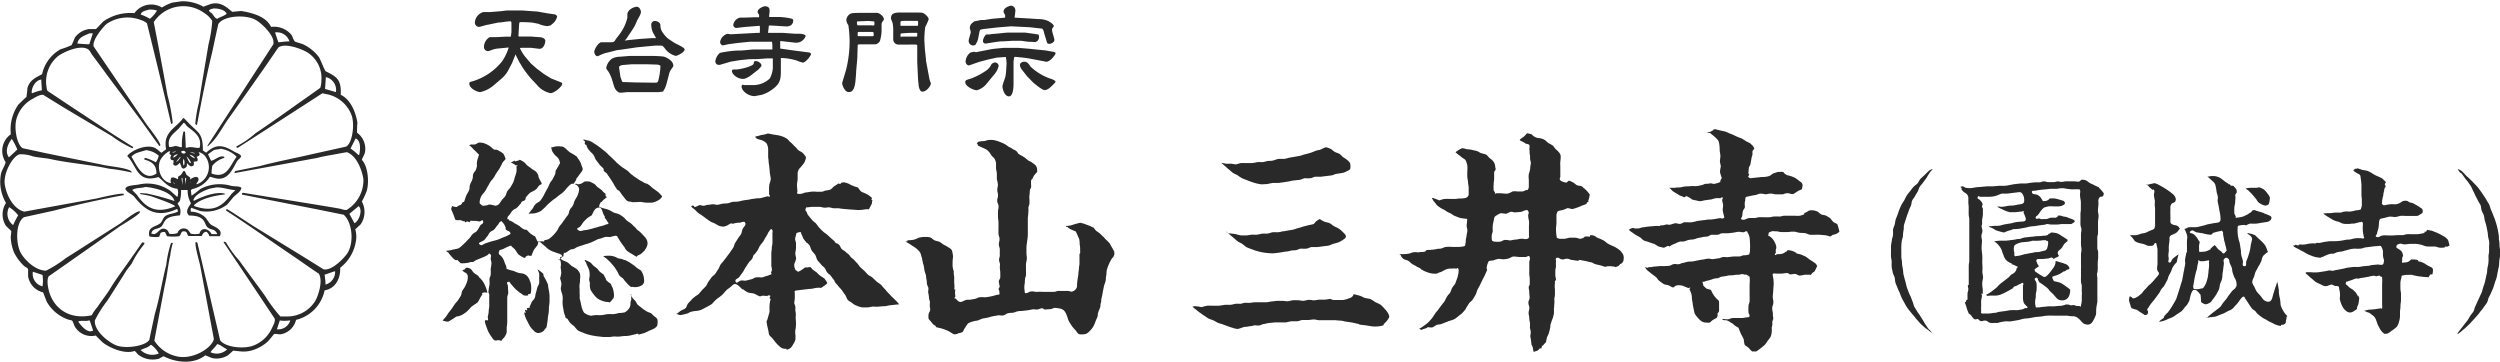 <svg viewBox="0 0 380 55" xmlns="http://www.w3.org/2000/svg"><g fill="#292929"><path d="m75.28 51.75c-.18 0-.34-.21-.56-.54a6.76 6.76 0 0 1 -.46-.72 7.18 7.18 0 0 1 -.32-.81 3.86 3.86 0 0 1 -.24-.82c0-.07 0-.07.09-.19s.23.13.35 0 0-.3 0-.55a3.82 3.82 0 0 0 .14-.75c0-.39.06-.39.08-.78s0-.39 0-.77v-.82a.64.64 0 0 0 -.06-.43c0-.12-.07 0-.06-.14a7.07 7.07 0 0 1 .16-1.11 5.61 5.61 0 0 0 0-.82c0-.41.17-.4.19-.82s0-.42 0-.83a7.53 7.53 0 0 0 .11-.83c0-.34-.09-.34-.11-.68s.17-.44-.06-.69-.23 0-.44.13a5.24 5.24 0 0 1 -.81.38l-.77.32a2.15 2.15 0 0 0 -.56.34h-.39l-.4.13c-.16 0-.4.07-.63.06a1.87 1.87 0 0 1 -.53-.01l-.45-.46c-.14-.14 0 0-.09 0h-.16c-.09 0-.27-.09-.65-.52-.22-.24-.2-.26-.43-.5a.17.17 0 0 0 -.07-.13 3.13 3.13 0 0 1 -.42-.29c.08.07.12 0 .33 0a4.38 4.38 0 0 0 .8-.17 5.84 5.84 0 0 0 .81-.17 3.18 3.18 0 0 0 .67-.54l.34-.31c.31-.3.29-.33.6-.63s.25-.38.56-.69.42-.2.69-.54a3.9 3.9 0 0 0 .42-.71c.22-.35.56-.27.49-.68s-.3 0-.58 0a4.71 4.71 0 0 1 -.52-.09h-.51c-.08 0-.18-.06-.31 0s-.06.19-.15.2-.22-.11-.33-.11-.19.1-.27.14-.09-.16-.12-.16a1 1 0 0 1 -.56-.17h-.15c-.06 0-.06-.06-.13 0h-.07c-.23 0-.47 0-.52-.07s-.19-.54-.36-.94-.27-.61-.29-.7a2.07 2.07 0 0 0 .1-.33l.06-.12a1.93 1.93 0 0 0 .71.16c.11 0 .07-.14.17-.17.4-.15.51-.16.69-.53.06-.12.22 0 .27-.16s.19-.61.31-.89.37-.63.43-.83c.13-.41 0-.45.15-.86s.22-.38.35-.8 0-.44.15-.85c.1-.23.3-.38.36-.54a3.18 3.18 0 0 0 .18-.6 3.49 3.49 0 0 1 0-.65c.08-.44.29-.93.29-1a.24.24 0 0 0 0-.12c0-.05-.08 0-.11-.07a6.34 6.34 0 0 0 -.69-.68 3.6 3.6 0 0 0 -.69-.66 1.33 1.33 0 0 0 .28-.1c.41 0 .58.06.89-.12.07 0 .06-.06.13-.1a.77.77 0 0 1 .29-.07 2.25 2.25 0 0 1 .85.16 4.28 4.28 0 0 1 .76.41l.27.24.34.27h.38a5.19 5.19 0 0 1 1 .59 3 3 0 0 1 .36.82 1.84 1.84 0 0 1 -.17.22 3.27 3.27 0 0 0 -.3.35c-.08.13-.06.15-.13.28-.2.34-.22.44-.37.68s-.23.31-.44.64-.18.35-.4.68-.27.29-.49.62-.18.35-.39.68-.18.36-.39.69-.46.54-.57.74a2.47 2.47 0 0 0 -.29.88v.18c0 .1 0 .12.1.2s.27.28.45.28l.48-.06c.11 0 .19-.07.23-.07a.64.64 0 0 1 .28-.06 4.07 4.07 0 0 1 .8.18.82.82 0 0 0 .62-.28 5.58 5.58 0 0 0 .39-.56c.15-.22.39-.39.54-.62s.18-.53.32-.76.38-.41.51-.65.28-.47.4-.71a7.15 7.15 0 0 0 .23-.79 5.28 5.28 0 0 0 .24-.77 3.57 3.57 0 0 0 0-.8c0-.08.19-.14.15-.21s-.2.08-.27 0a3.07 3.07 0 0 0 -.75-.42c.2-.06.55-.28.63-.29v.13a3.74 3.74 0 0 0 .45-.12c.12 0 .24-.12.3-.13a3.29 3.29 0 0 1 .66.37c.19.13.32.38.54.54s.41.29.6.45.47.26.63.42a1.55 1.55 0 0 1 .4.63.54.54 0 0 0 .07.32c.11.31.41.75.43.88s-.25.17-.37.28a4.29 4.29 0 0 0 -.36.48l-.16.13a1.14 1.14 0 0 1 -.25.18c-.46.24-.69.34-.78.47a5.4 5.4 0 0 0 -.49.57c-.1.15 0 .23-.1.37s-.37.16-.51.28-.09.2-.12.23c-.29.29-.26.33-.56.62s-.4.19-.7.48-.24.35-.51.67-.25.2-.3.5.07.07.18.19 0 .12.14.17a2 2 0 0 1 .76.42 7.44 7.44 0 0 1 .78.44 2.56 2.56 0 0 0 .62.46c.19.1.42.07.48.11a6.14 6.14 0 0 0 .5.52c.19.15.42.27.58.4a.23.23 0 0 1 .2.14c.23.41.3.82.58.82 0 0 .14-.15.25-.15h.35c.06 0 .09.09.15 0s0-.15.11-.19a1.37 1.37 0 0 0 .78-.28 5.67 5.67 0 0 0 .62-.58 5 5 0 0 0 .46-.57c.13-.18.21-.42.36-.64s.32-.38.45-.58.31-.41.43-.6.41-.54.44-.59c.19-.35.08-.41.27-.77s.27-.3.46-.65.1-.4.29-.76.21-.34.39-.7a2.86 2.86 0 0 0 .27-1 .89.89 0 0 0 -.64-.76c.18-.18.27 0 .52 0a1.41 1.41 0 0 0 .88-.4 2.43 2.43 0 0 1 .85 0q.38.17.72.36c.2.13.32.39.48.48a7 7 0 0 1 .7.52c.11.21.47.45.55.54a.44.44 0 0 1 -.08.11.5.5 0 0 0 .08.2c0 .05.16.1.18.15s-.27.03-.27.2v.08a.21.21 0 0 0 -.11 0 1.5 1.5 0 0 0 -.36.35c0 .09-.2.07-.25.2-.13.29-.19.29-.2.6 0 .14.15.07.27.14a9.46 9.46 0 0 0 .91.26c.16.05.29.12.35.14.26.1.48.28.71.38s.57.13.78.25a4.45 4.45 0 0 1 .68.45c.28.23.23.28.51.51s.32.2.6.42.25.27.53.5.23.3.51.53a4.08 4.08 0 0 1 .65.57c.21.25.43.43.59.66a1.43 1.43 0 0 1 .26.82 1.76 1.76 0 0 1 -.43.97v.08a3.15 3.15 0 0 0 -.38.35 2.37 2.37 0 0 1 -.3.23l-.3.14c-.11 0-.21.21-.25.23a6.94 6.94 0 0 1 -.72-.43 5.3 5.3 0 0 1 -.68-.42 1.68 1.68 0 0 1 -.46-.63 6.54 6.54 0 0 1 -.4-.52c-.11-.18-.26-.36-.36-.54-.32-.53-.31-.54-.34-.58s-.06 0-.14-.07-.06 0-.14 0a5.53 5.53 0 0 0 -.78.19c-.26 0-.56-.06-.8 0s-.54.2-.76.25a2.11 2.11 0 0 0 -.73.29c-.42.18-.41.21-.85.37s-.44.12-.88.28-.44.12-.88.29-.29.18-.61.31-.36 0-.66.19a4.92 4.92 0 0 1 -.61.41c-.17.06-.13-.08-.18 0s-.08.06-.11.13 0 .35-.08.43-.46 0-.47.19.16.22.35.35.57.23.79.37.45.41.66.56a8.53 8.53 0 0 1 .74.45 1.78 1.78 0 0 1 .49.72 2.48 2.48 0 0 1 0 .86 2.76 2.76 0 0 1 -.06.7 2.81 2.81 0 0 0 0 .71v.71a2.73 2.73 0 0 1 0 .7s.1.39.2.85a5.73 5.73 0 0 0 .21.84c.13.33.24.57.45.66a2 2 0 0 0 .91.34 4.81 4.81 0 0 1 .84-.1 4.7 4.7 0 0 0 .84 0c.3-.05.56-.12.84-.14s.59 0 .84 0a4.59 4.59 0 0 0 .82-.17 4.59 4.59 0 0 0 .9-.1 1.84 1.84 0 0 0 .67-.6 1.28 1.28 0 0 0 .21-.81c0-.33.13-.32.12-.65s0-.51 0-.63-.1 0-.1 0a3 3 0 0 0 .7.92c.14.16.21.45.42.64s.4.31.59.47.41.3.62.44a2.76 2.76 0 0 0 .68.3c.21.1.36.33.56.49s.42.26.51.53a2.3 2.3 0 0 1 0 .74c0 .21-.15.4-.49.61a5 5 0 0 1 -.75.33 5.84 5.84 0 0 1 -.76.36c-.25.07-.53.16-.82.23-.08 0-.12-.15-.2-.13-.4.09-.61.17-.83.2a4.09 4.09 0 0 1 -.85.15 5.1 5.1 0 0 0 -.9.07 3.78 3.78 0 0 1 -.91 0c-.29 0-.56.09-.82.08h-.82c-.26 0-.56-.06-.82-.08s-.56-.08-.81-.12a7.16 7.16 0 0 1 -.8-.19 4.07 4.07 0 0 1 -.76-.28 5 5 0 0 1 -.75-.32 7.84 7.84 0 0 1 -.54-.61c-.18-.18-.42-.32-.62-.53a4.2 4.2 0 0 1 -.39-.58c-.12-.16-.26-.12-.31-.19a4.91 4.91 0 0 0 -.24-.74 2.2 2.2 0 0 1 -.07-.37c-.06-.43-.09-.42-.14-.85a4.94 4.94 0 0 1 0-.86 2.71 2.71 0 0 0 -.09-.85 3.19 3.19 0 0 1 -.2-.75c0-.25.11-.53.09-.78a2.83 2.83 0 0 0 -.19-.76c0-.14.15-.52.17-.89a6 6 0 0 0 -.1-.84 2 2 0 0 0 0-.9v-.12s-.19-.08-.34-.2v-.07s.12.16.15.13c.24-.19.34-.2.38-.5s-.11-.24-.29-.36-.13 0-.23-.08c-.3-.11-.82-.28-1-.36a4 4 0 0 1 -.63-.37c-.18-.15-.36-.35-.55-.49s-.44-.41-.55-.47-.17-.22-.3-.13 0 .3-.17.57-.43.52-.55.75c-.23.46-.29.78-.36.85h-.26a.31.31 0 0 1 -.19-.06 1 1 0 0 0 -.47.25v.16a1.94 1.94 0 0 1 -.61-.26 3.68 3.68 0 0 1 -.51-.37s-.19-.31-.31-.47a2 2 0 0 0 -.62-.62c-.06 0 0-.14-.09-.15a.2.2 0 0 0 -.15 0 7.16 7.16 0 0 0 -1 .45 4 4 0 0 1 -.56.19c-.11 0-.06.08-.11.18a.43.43 0 0 0 -.06.36.25.25 0 0 0 .12.19 1.94 1.94 0 0 1 .49.54 2.77 2.77 0 0 1 .27.67 4.43 4.43 0 0 1 .28.68c0 .09-.09.12 0 .2a.41.41 0 0 0 .17.11 7.66 7.66 0 0 0 .82.23c.23.08.47.2.79.3s.52.06.84.16a1.58 1.58 0 0 1 .58.41 1.81 1.81 0 0 1 .33.61 2.23 2.23 0 0 1 .19.62 4.2 4.2 0 0 1 0 1.12.36.36 0 0 1 -.19.33s-.17-.06-.22 0 0 .18 0 .19a1.94 1.94 0 0 1 -.68 0c-.13-.07-.28-.21-.55-.38a6.43 6.43 0 0 1 -.74-.61 7.87 7.87 0 0 1 -.6-.68c-.26-.21-.22-.52-.53-.37s0 .3 0 .64c0 .09.06 1 .06 1.06s-.06.16-.08.27a2.21 2.21 0 0 0 -.08.37v3.8a6.36 6.36 0 0 1 -.08.74q0 .38 0 .75a1.89 1.89 0 0 1 -.3.68c-.1.18-.29.31-.47.55 0 0 0 .09-.07.09s-.14-.07-.21-.07a.94.94 0 0 0 -.47 0 .54.54 0 0 1 -.22.01zm-2.39-14.61c.38.33.55-.08 1-.18 0 0 .36-.14.86-.28.26-.07.57-.14.87-.24s.57-.23.84-.35a4.09 4.09 0 0 0 .83-.36c.14-.1.35-.13.3-.28-.14-.42-.45-.25-.72-.6-.06-.08 0-.15 0-.24a2.23 2.23 0 0 0 -.47-.8c-.11-.09-.12-.24-.25-.17-.35.18-.25.3-.52.59s-.22.33-.49.62-.38.17-.66.46-.18.37-.45.65-.21.38-.54.6-.89.32-.6.58zm18.18-5.6a.88.88 0 0 0 -.74.45c-.13.17-.22.44-.41.76 0 0-.24.13-.37.22a2 2 0 0 0 -.52.43 2.52 2.52 0 0 0 -.47.51 5.36 5.36 0 0 1 -.34.49c-.26.27-.69.28-.4.52.44.37.52.12 1.1.06a3.84 3.84 0 0 0 .82-.16c.41-.1.4-.12.81-.22s.4-.13.81-.23a3.66 3.66 0 0 0 .79-.26c.15-.06.27 0 .33-.12s-.1-.16-.14-.29a3.2 3.2 0 0 0 -.43-.61c0-.06.06-.15 0-.21a2.22 2.22 0 0 1 -.21-.37c-.16-.51-.29-.97-.63-.97zm-9.28 19.08a.92.92 0 0 1 -.64-.35 4.29 4.29 0 0 1 -.54-.59 6.94 6.94 0 0 1 -.38-.71c-.13-.25-.27-.5-.36-.73a5.75 5.75 0 0 1 -.2-.71c.08-.09.15.06.23 0s-.18-.29-.09-.39.25.12.31 0-.11-.16 0-.28.19 0 .37-.11 0-.07 0-.12a6.29 6.29 0 0 0 .32-.7c.12-.23.37-.4.47-.64s.09-.53.17-.76.14-.51.2-.75.26-.49.3-.73a5.08 5.08 0 0 0 0-.78 4.21 4.21 0 0 0 0-.71 5 5 0 0 0 -.26-.64 6.89 6.89 0 0 1 .85.66c.14.17 0 .22.12.43s.25.41.35.62.23.49.29.65a4.25 4.25 0 0 0 .08.61 8.31 8.31 0 0 1 .15 1v1c0 .09-.1.8-.1 1a4.34 4.34 0 0 1 -.08.93c-.08.36-.07.61-.12.92s-.09.69-.15.94-.24.24-.36.53a1.37 1.37 0 0 1 -.93.41zm-14.52-1.89.5-.58c.16-.18.27-.43.44-.65l.48-.61c.15-.21.28-.44.43-.65s.36-.39.5-.61.29-.44.42-.66.11-.55.23-.77.32-.43.42-.66a7.44 7.44 0 0 0 .31-.72 2.87 2.87 0 0 0 .11-.77.72.72 0 0 0 -.53-.67l-.32-.29c.14-.07.35-.09.44-.22s.11-.17.19-.17a1 1 0 0 1 .7.23c.14.1.23.36.48.57s.38.23.6.42 0 .13.15.22a3.23 3.23 0 0 1 .62.71 5 5 0 0 1 .64 1.63c-.38 0-.41-.1-.75.06-.13.06 0 .14 0 .28v-.09l-.19.29c-.08.12-.36.65-.5.9a3 3 0 0 1 -.55.39c-.26.2-.27.19-.53.4-.06 0 0 .07-.09.12a7.53 7.53 0 0 1 -.56.57 4.36 4.36 0 0 1 -.67.45 2.27 2.27 0 0 1 -.76.25h-.07l-.16.09c-.13.07-.31.24-.52.35s-.47.3-.55.33a1 1 0 0 1 -.35 0zm25.11-2.83a2.14 2.14 0 0 1 -.79-.16 2.6 2.6 0 0 1 -.75-.36 3.3 3.3 0 0 1 -.58-.6 5.25 5.25 0 0 1 -.47-.69 1.82 1.82 0 0 1 -.13-.8v-.29a3.5 3.5 0 0 0 -.11-.42c0-.31.09-.55.08-.75a3.64 3.64 0 0 0 -.07-.74 5.93 5.93 0 0 0 -.29-.69 2.92 2.92 0 0 1 -.14-.31.84.84 0 0 0 -.27-.46s.09-.1.08-.13c.28.14.53.25.73.36s.42.43.59.57a6 6 0 0 1 .63.5s0 .1.32.4c.14.13.48.34.57.44a2.49 2.49 0 0 0 .22.43 2.5 2.5 0 0 1 .15.38 2.93 2.93 0 0 0 .54.45l.15.12a3.17 3.17 0 0 0 .23.49c.08.15.09.28.12.32a5.28 5.28 0 0 1 .14.87 1.76 1.76 0 0 1 -.06.46c-.27.35-.28.35-.57.68-.08.03-.11-.07-.32-.07zm4.16-2.26a1.35 1.35 0 0 1 -.49-.06.05.05 0 0 1 -.07.05.23.23 0 0 1 -.16-.08 3.29 3.29 0 0 1 -.57-.55 4.92 4.92 0 0 1 -.5-.61c-.13-.17-.43-.28-.61-.54s-.22-.47-.39-.72-.26-.42-.43-.63-.33-.38-.5-.58-.36-.35-.54-.53-.42-.3-.61-.46h.06a4.52 4.52 0 0 1 .74-.06 2.34 2.34 0 0 1 .74.08 2.41 2.41 0 0 1 .68.29c.26.09.48.08.64.13a2.49 2.49 0 0 0 .6.2c.16.12.42.21.68.39l.56.39c.19.14.36.31.53.43s.49.3.55.37a2.86 2.86 0 0 1 .35.75 3.16 3.16 0 0 1 .11.81.77.77 0 0 1 -.48.72 1.72 1.72 0 0 1 -.89.21zm-14.34-13.23c.14-.2.28-.41.4-.62s.16-.34.34-.66l.35-.64c.17-.32.14-.34.31-.67s.24-.29.41-.61l.34-.66c.16-.33 0-.41.18-.73a10.87 10.87 0 0 0 .58-1 .11.11 0 0 0 0-.11 2.38 2.38 0 0 0 -.23-.63 2.56 2.56 0 0 0 -.48-.45 5.72 5.72 0 0 1 -.4-.53c-.13-.19-.14-.49-.25-.66h-.06a4.46 4.46 0 0 0 .72-.18 3.57 3.57 0 0 1 .8 0c.3 0 .42 0 .92.46a4.88 4.88 0 0 0 .55.47 7.93 7.93 0 0 1 1 .62 3.52 3.52 0 0 0 .3.45 3.48 3.48 0 0 1 .35.66 1.06 1.06 0 0 0 .11.33 2.17 2.17 0 0 1 .14.5 2.35 2.35 0 0 1 -.44.69q-.24.36-.51.69c-.09.11 0 .16-.09.28s-.17.27-.34.52h-.2c-.19 0-.34.14-.63.43s-.32.37-.54.62a3.21 3.21 0 0 1 -.51.46c-.13.1-.39.27-.68.52s-.46.32-.7.52l-.59.51c-.21.18-.37.4-.55.56s-.51.48-.6.53a3.1 3.1 0 0 1 -.92.34c-.23.06-.52 0-1 .09v.06c.3-.36.27-.38.57-.73s.21-.45.53-.78.54-.28.82-.65zm14.55.31h-.52c-.1 0-.11.05-.21 0s-.07-.06-.15-.07a.84.84 0 0 1 -.7-.26c-.14-.12-.25-.35-.5-.61l-.47-.67c-.12-.18-.38-.24-.42-.3a1.58 1.58 0 0 0 -.24-.39c-.22-.33-.18-.35-.39-.68l-.43-.66c-.21-.33-.24-.31-.44-.65 0-.07-.2-.17-.47-.42-.11-.12 0-.23-.07-.36s-.44-.4-.61-.63l-.53-.7c-.17-.23-.23-.56-.4-.79s-.43-.42-.6-.64a1.73 1.73 0 0 1 -.47-.87l-.13-.02-.09-.1c-.09-.07 0-.06 0-.3a.17.17 0 0 0 -.06-.16c-.06-.07-.06-.05-.13-.1s0-.07-.06-.16a2.62 2.62 0 0 1 .4.11 2.32 2.32 0 0 0 .38.07 2.62 2.62 0 0 1 .89.47 4.93 4.93 0 0 1 .61.4c.2.14.39.28.58.44s.32.24.61.49.27.29.56.54.37.37.57.54.36.38.55.55l.6.5c.21.18.45.29.63.44a2.3 2.3 0 0 1 .33.21c.36.31.49.52.61.57.31.2.28.25.59.44s.31.22.62.41.34.17.65.37.37.1.69.3.47.42.73.6.53.37.76.55a4.53 4.53 0 0 1 .63.68 1.58 1.58 0 0 1 -.69.64 2.86 2.86 0 0 1 -.89.31h-.79a7 7 0 0 1 -.78-.11 6.26 6.26 0 0 0 -.75.02z"/><path d="m119.51 53a1.12 1.12 0 0 1 -.88-.23 5.46 5.46 0 0 1 -.69-.67c-.15-.15-.3-.4-.48-.61s-.48-.47-.54-.58-.1-.55-.21-1-.14-.66-.19-1v-.1a1.25 1.25 0 0 0 .18-.45c.11-.39.24-.82.26-.93s0-.51 0-.83a7.44 7.44 0 0 1 .08-.74c0-.1.09-.22.08-.34s-.14-.18-.14-.26.17-.21.09-.31-.17 0-.3-.06-.06.12-.09.12a5.12 5.12 0 0 0 -.78-.06c-.14 0-.23.08-.28.08h-.17c-.32-.11-.58-.31-.84-.4s-.67-.08-.91-.18a2.46 2.46 0 0 1 -.7-.45.37.37 0 0 1 -.27-.12 5.05 5.05 0 0 0 -.47-.44 1 1 0 0 0 -.5-.27c-.15 0-.16-.06-.68.42-.16.16-.43.29-.69.55s-.35.42-.59.66a7.51 7.51 0 0 1 -.72.55 5.63 5.63 0 0 0 -.85.84 6.68 6.68 0 0 1 -.82.47c-.26.15-.55.3-.83.43a2.71 2.71 0 0 1 -.89.18 4.9 4.9 0 0 0 -.64.12c-.28.06-.38.22-.6.27a9.65 9.65 0 0 1 -1 .23c-.15 0-.42-.12-.64-.16.27-.17.49-.37.67-.5s.53-.19.73-.4.19-.48.39-.72.36-.35.56-.6c0-.06.23-.21.45-.4s.35-.21.51-.35a8.62 8.62 0 0 0 .63-.71 7.53 7.53 0 0 0 .56-.57c.14-.18.22-.45.39-.69l.46-.64c.15-.21.43-.33.58-.56s.27-.45.43-.67.21-.49.36-.71.36-.4.51-.62.33-.41.48-.63.33-.42.47-.64.31-.44.45-.66.17-.53.31-.75.3-.46.43-.68.34-.43.46-.65.14-.56.24-.77.38-.5.42-.68 0-.18-.08-.33-.11-.07-.3-.07-.26.08-.43.12h-.23a3.38 3.38 0 0 0 -.88.17c-.12 0-.15-.09-.27-.07a4.29 4.29 0 0 0 -.55.31 2.55 2.55 0 0 1 -.53.18 2 2 0 0 1 -.72-.11c-.2-.07-.4-.23-.66-.36s-.45-.17-.68-.31-.39-.28-.62-.43l-.6-.45c-.19-.15-.43-.25-.63-.42s-.36-.35-.55-.53a5.17 5.17 0 0 1 -.51-.42c.11-.13.1-.17.28-.16s.16.23.27.23a4 4 0 0 0 .62-.27c.27-.11.36.07.71.06s.36-.13.71-.14.36-.07.72-.08.36.11.72.07.37-.1.75-.16.39 0 .77-.06.37-.15.75-.21.4 0 .78-.05.38-.09.76-.16.51-.08.81-.12.48-.11.81-.14a4.85 4.85 0 0 0 .55-.09 1.9 1.9 0 0 0 .75-.07c.35-.08.73-.21.87-.22s.23.16.32 0-.1-.16-.11-.31v-.87a3.09 3.09 0 0 1 .07-.72 4.56 4.56 0 0 0 .19-.71 7.37 7.37 0 0 0 -.13-.82l-.08-.83a5.71 5.71 0 0 0 -.11-.83 6.11 6.11 0 0 0 -.08-.84v-1.23a2.2 2.2 0 0 0 -.12-.62c-.1-.29-.24-.44-.7-.69-.22-.11-.56-.13-.94-.32-.07 0-.18-.22-.22-.29a6.5 6.5 0 0 0 .94-.24 4.27 4.27 0 0 0 1-.23l.72.14.75.12a4.23 4.23 0 0 1 .7.18 3.37 3.37 0 0 1 .76.38 1.61 1.61 0 0 1 .33.36 4.41 4.41 0 0 1 .51.46 5.9 5.9 0 0 0 .57.55 1.14 1.14 0 0 0 .32.37c.17.12.53.29.59.36a2.62 2.62 0 0 1 .54.7 2.11 2.11 0 0 1 -.35.94 7.36 7.36 0 0 1 -.63.75 1.29 1.29 0 0 0 -.29.77v.82a6.46 6.46 0 0 1 -.1.77c0 .56.07 1.06.07 1.13s-.12.27 0 .34a1.11 1.11 0 0 0 .67 0c.33-.06.32-.15.65-.18s.38-.06.76-.11a4 4 0 0 1 .77 0h.77c.38 0 .37-.14.76-.19a1.88 1.88 0 0 0 .66-.16c.2-.1.33-.32.51-.45s.4-.24.57-.38.1 0 .46 0v-.17a.51.51 0 0 0 .32-.08h.09a2.53 2.53 0 0 1 1.07.37 5.92 5.92 0 0 0 1.09.4c.24.21.33.48.54.63s.45.18.74.35a2.84 2.84 0 0 1 .86.6h.05c0 .12-.12.19-.07.31s.15 0 .15 0a1.78 1.78 0 0 0 -.1.56c-.14.3-.3.6-.47.89a2.09 2.09 0 0 0 -.56 0 4.14 4.14 0 0 1 -.54.08 3.62 3.62 0 0 1 -.87 0l-.86-.06-.86-.07a8.43 8.43 0 0 1 -.86-.11h-.74c-.23 0-.5-.12-.72-.14s-.52.06-.73.05-.56-.13-.73-.13h-1c-.36 0-.71.07-.83.07h-.17c-.06 0-.12.16-.16.35s0 .1.1.23c.2.33.12.38.36.69l.55.66c.19.24.48.39.64.59a7.19 7.19 0 0 0 .52.67c.14.12.26.27.54.52s.31.21.59.45l.55.51c.28.24.28.25.57.48.05 0 0 .1.06.15.27.25.37.14.63.4s.15.37.4.63.34.19.6.45.3.21.56.48a1.86 1.86 0 0 0 .33.41c.12.11.26.2.31.25s.31.34.54.57.29.43.5.63.39.34.59.53.36.39.56.58.48.27.68.45l.6.57c.2.19.46.31.67.5s.36.43.56.62.36.44.55.62.39.42.57.6.43.4.59.58a3.35 3.35 0 0 1 .53.6.22.22 0 0 0 -.16 0c-.25 0-.71.07-1.12.11s-.58.12-.86.15a8.67 8.67 0 0 0 -.88.06 4.22 4.22 0 0 1 -.87 0c-.28 0-.6.1-.86.12h-.87a3.32 3.32 0 0 1 -.83-.25 2.05 2.05 0 0 1 -.71-.42c-.2-.17-.52-.26-.71-.54s-.14-.4-.38-.73-.23-.33-.47-.67-.3-.29-.53-.62a5.66 5.66 0 0 0 -.43-.49c-.17-.22-.1-.28-.28-.49s-.21-.29-.44-.59-.32-.22-.55-.52-.14-.35-.37-.65-.31-.23-.54-.53-.4-.43-.56-.66-.2-.58-.35-.82-.4-.44-.54-.68-.2-.55-.33-.8a2.28 2.28 0 0 1 -.23-.23c-.08-.1-.16-.08-.18-.12a4.48 4.48 0 0 1 -.51-.64c-.1-.16-.15-.43-.34-.74 0-.08 0-.21-.09-.24a.89.89 0 0 0 -.52.1c-.22.1-.11.14-.17.3s0 .17-.07.27a2 2 0 0 0 -.08.35 4.75 4.75 0 0 0 .14.59v.81c0 .29-.09.53-.1.8s.13.58.11.82a2.67 2.67 0 0 1 -.27.78 1.55 1.55 0 0 0 .17.87c0 .12.08.1.19.17s.12.16.26.15a4.36 4.36 0 0 0 1-.64 1.41 1.41 0 0 1 .41 0 3.1 3.1 0 0 1 .42-.08 4.68 4.68 0 0 0 .43.46c.22.17.46.3.53.37a3.92 3.92 0 0 0 .56.52l.62.4c.17.29.41.5.41.76a8.54 8.54 0 0 1 -.75.56c-.15.07-.08.11-.13.11a3.48 3.48 0 0 0 -.79 0l-.78.15h-.22l-1 .12-1 .12a.28.28 0 0 0 -.25.13c-.1.11 0 .13 0 .27v.77a5.85 5.85 0 0 1 -.09.71c0 .1.13.35.17.58a1.21 1.21 0 0 1 0 .38c0 .43.08.43.08.87a4.22 4.22 0 0 0 0 .87 4.22 4.22 0 0 1 0 .87 1.7 1.7 0 0 1 -.07.5 2.74 2.74 0 0 0 0 .76 5.08 5.08 0 0 1 0 .78 2.47 2.47 0 0 1 -.34.69 2.26 2.26 0 0 1 -.35.52 1.49 1.49 0 0 1 -.63.31zm-2.74-17.64a3.88 3.88 0 0 1 -.38.69c-.13.19-.23.44-.39.67s-.33.4-.47.61-.23.49-.36.69-.41.55-.44.63-.07 0-.1 0c-.22.32-.12.39-.33.71s-.31.27-.52.6l-.43.66c-.22.33-.18.35-.4.68s-.27.36-.53.74-.76.35-.61.77.46-.12.84-.17.4.08.78 0 .37-.1.74-.18.35-.21.72-.29a2.62 2.62 0 0 1 .79 0c.38 0 .37-.1.74-.19a2.45 2.45 0 0 0 .64-.23c.09 0 .15 0 .2-.12s-.09-.14-.07-.24.13-.16.14-.34c0-.41-.1-.41-.09-.83s0-.41 0-.82v-.83c0-.42.06-.41.07-.83s.09-.41.1-.83 0-.41 0-.83v-.61c0-.31.11-.34-.08-.58s-.33.2-.56.46z"/><path d="m164.11 50.81c-.23 0-.4-.32-.63-.62a5.26 5.26 0 0 1 -.58-.67c-.14-.25-.33-.49-.46-.76s-.18-.58-.3-.84a2.29 2.29 0 0 0 -.39-.7 1.33 1.33 0 0 0 -.75-.34 4.26 4.26 0 0 0 -.8-.08 1.43 1.43 0 0 1 -.5.18l-.84.07c-.2 0-.21-.14-.41-.19-.4 0-.39.14-.78.18s-.41-.08-.81 0a7.54 7.54 0 0 1 -.78.14l-.8.09c-.31 0-.32 0-.63.06s-.3.13-.61.19-.41 0-.8.09-.36.25-.75.33-.43-.07-.82 0-.4.06-.79.14-.53.16-.76.2l-.77.14c-.25.09-.49.19-.73.3a4.87 4.87 0 0 0 -.76.15 2.53 2.53 0 0 0 -.74.31 4.35 4.35 0 0 0 -.38.57 2.45 2.45 0 0 0 -.32.57.8.8 0 0 1 -.15.17 1.86 1.86 0 0 1 -.56.15 1.08 1.08 0 0 1 -.68.17c-.09 0-.17-.08-.87-.49a7.75 7.75 0 0 0 -.91-.35c-.38-.13-.82-.18-.94-.25s-.05-.17-.1-.19a1.52 1.52 0 0 1 -.34-.22c-.22-.21-.35-.42-.47-.54-.34-.35-.27-.44-.27-.59a1.32 1.32 0 0 1 .12-.73.75.75 0 0 0 .1-.71 2.81 2.81 0 0 1 0-.71c0-.36-.09-.34-.14-.7a4.31 4.31 0 0 0 -.09-.71c-.09-.36 0-.36 0-.72s-.14-.34-.21-.7 0-.37-.09-.73 0-.36-.1-.72a6.43 6.43 0 0 1 -.22-.71 4.48 4.48 0 0 0 -.11-.72 5.33 5.33 0 0 1 -.17-.66 3.42 3.42 0 0 0 -.16-.67 3.33 3.33 0 0 0 -.21-.63 3.7 3.7 0 0 0 -.62-.63c-.22-.18-.5-.32-.74-.49a5.23 5.23 0 0 0 -.82-.49c0-.1.16 0 .23-.09s0-.08 0-.13a8.05 8.05 0 0 0 .93-.08 4.25 4.25 0 0 0 .86-.33 3.74 3.74 0 0 1 1-.1 1.91 1.91 0 0 1 .75.09c.21.09.39.32.64.43s.51.12.74.23.43.32.64.43a6.49 6.49 0 0 1 .66.37c.15.11.51.26.6.58a4.91 4.91 0 0 1 .14.84c0 .23-.08.51-.06.84a5.65 5.65 0 0 0 0 .71 4.09 4.09 0 0 0 .17.69c0 .46 0 .46.08.92a7.21 7.21 0 0 0 0 .93 4 4 0 0 1 0 .92s.17 0 .17 0a2.41 2.41 0 0 0 0 1c0 .17-.12.14-.12.31s.13 0 .21.11.37.48.67.48.46-.2.94-.33a1.77 1.77 0 0 1 .46 0l.76-.13c.38-.06.36-.19.75-.25a3.3 3.3 0 0 1 .77 0 5.75 5.75 0 0 0 1-.15c.38-.06.71-.2 1-.25h.12c.06 0 .1 0 .13-.07a1.19 1.19 0 0 0 0-.33.85.85 0 0 0 -.14-.44c.08-.23.19-.32.19-.41a5.76 5.76 0 0 1 -.15-.81c0-.08.19-.32.23-.54a5.23 5.23 0 0 0 0-.56 3 3 0 0 0 -.04-.63 3.05 3.05 0 0 1 0-.74c0-.37-.12-.36-.14-.73s.12-.37.11-.74 0-.41 0-.82-.13-.41-.14-.82.11-.42.1-.83-.15-.41-.16-.83 0-.41 0-.82v-.83c0-.41-.06-.41-.07-.83s0-.41 0-.82.09-.42.08-.83-.18-.41-.2-.83.13-.41.12-.83-.1-.41-.11-.83.1-.42.09-.84a6.75 6.75 0 0 0 -.16-.81c0-.25 0-.57 0-.81s-.11-.58-.12-.81 0-.61 0-.81a2 2 0 0 0 -.28-.74c-.12-.13-.23-.21-.34-.33s-.31-.48-.45-.63a1.72 1.72 0 0 0 -.6-.47l-1-.45c-.09 0-.1-.22-.18-.31s0 0-.06 0v-.16s.06 0 .1 0 0-.08.1-.14a3.37 3.37 0 0 1 .77-.11c.3 0 .53-.14.77-.17a4.21 4.21 0 0 1 .71 0 3.8 3.8 0 0 1 .82.21c.25.08.52.21.77.31a3.52 3.52 0 0 1 .69.44c.27.2.33.13.6.34s.32.14.6.34.2.31.47.52c.09.07.38.2.66.38s.48.35.71.54c.07.08.39.18.64.37a5.21 5.21 0 0 1 .52.41 1.21 1.21 0 0 1 .21.94h.08a4.44 4.44 0 0 0 -.5.56c-.17.24-.26.54-.36.63s-.1 0-.11.07a4.61 4.61 0 0 0 0 .91c0 .45-.16.34-.2.69s0 .35-.06.7a2.81 2.81 0 0 0 0 .71v.65a4 4 0 0 0 -.17.59 2.66 2.66 0 0 1 0 .63 6.08 6.08 0 0 1 -.08.85v.67.67q0 .6 0 1.2c0 .49-.11 1-.11 1.13a8.33 8.33 0 0 0 -.1.85v.86c0 .31.07.57.06.85s-.12.6-.13.86 0 .71 0 .85v.71c0 .35-.11.35-.15.7s0 .36-.05.71a3 3 0 0 0 0 1.11c0 .11 0 .29.08.31.46.06.47-.21.92-.25s.47.09.92.06a7.47 7.47 0 0 1 .82 0h1.65c.42 0 .41-.14.83-.14h1.31c.26 0 .5.13.6.11a1 1 0 0 0 .83-.79 6.73 6.73 0 0 1 .07-1c.07-.43.14-.84.14-1 0-.37.07-.37.08-.74s.06-.36.08-.73v-1.47c0-.07.08 0 .1-.1s0-.37 0-.73-.06-.48-.07-.71a4 4 0 0 0 -.06-.69l-.27-.62a4.6 4.6 0 0 0 -.29-.59 6.81 6.81 0 0 1 -.92-.4 1.75 1.75 0 0 1 -.33-.28h-.15c-.05 0-.09-.1 0-.15a.49.49 0 0 0 .17 0 2.55 2.55 0 0 0 .82-.17 11.06 11.06 0 0 1 1.13-.3 6.32 6.32 0 0 1 .65.18l.64.24a2.84 2.84 0 0 1 .61.29h.1a6.12 6.12 0 0 0 .39.5c.12.1.34.22.57.41s.33.34.51.49.33.38.5.52a3.63 3.63 0 0 1 .47.49c.11.17.24.4.37.64a3.92 3.92 0 0 1 .34.64 1 1 0 0 1 -.33 1 6.33 6.33 0 0 0 -.52 1 4.56 4.56 0 0 0 -.28.81c-.08.42 0 .43-.09.85s0 .44-.11.86-.17.41-.25.83-.1.42-.17.85a7.81 7.81 0 0 1 -.17.84c-.1.42 0 .39-.11.75s0 .39-.14.76-.16.35-.27.71 0 .39-.15.76a5.38 5.38 0 0 0 -.3.71 4.26 4.26 0 0 1 -.25.57 2.49 2.49 0 0 1 -.35.5 3.32 3.32 0 0 1 -.7.65 2.24 2.24 0 0 1 -1.06.1z"/><path d="m188.08 50a3.16 3.16 0 0 1 -.75-.18c-.22-.06-.46-.15-.73-.24l-.73-.27c-.23-.1-.5-.13-.74-.24s-.45-.26-.69-.37-.5-.16-.73-.28-.44-.3-.66-.43-.43-.3-.63-.44a7.16 7.16 0 0 1 -.61-.48 5 5 0 0 1 -.57-.46l.33-.07a5.36 5.36 0 0 1 1.07.15 5.44 5.44 0 0 1 .86-.22 8.39 8.39 0 0 1 .87 0h.87a8.7 8.7 0 0 0 .87-.13 8.41 8.41 0 0 1 .87 0 5.5 5.5 0 0 0 .77-.16 6.74 6.74 0 0 1 .78 0c.16 0 .44-.14.79-.16a4.26 4.26 0 0 0 .8 0 4.43 4.43 0 0 1 .8-.08h1.6c.26 0 .53-.11.8-.12s.52-.08.79-.09h.8c.27 0 .55.07.81.06s.54-.13.8-.15.55 0 .81 0 .55.1.81.08.54-.13.8-.14.56.08.81.07.55-.09.8-.1h.8a6.75 6.75 0 0 0 .8-.12c.16 0 .32.16.57.17h1.42a3.88 3.88 0 0 0 .94-.27.86.86 0 0 0 .68-.62l.89.23c.31.08.56.27.82.35s.61.08.86.18a7.11 7.11 0 0 1 .74.47 5.91 5.91 0 0 1 .8.39 4.51 4.51 0 0 1 .53.54 3.86 3.86 0 0 1 .49.58 1.64 1.64 0 0 1 .28.73 2.74 2.74 0 0 1 -.36.59 4.89 4.89 0 0 1 -.45.46c-.08.1 0 .14-.12.23a4 4 0 0 1 -1.14.17c-.25 0-.51 0-.76-.06l-.76-.12-.76-.09c-.23 0-.22-.11-.46-.15s-.54-.13-.82-.18l-.83-.13c-.28 0-.55-.13-.83-.16a6.09 6.09 0 0 1 -.85-.07h-2.52c-.27 0-.56-.12-.84-.11s-.55.07-.83.08h-.84c-.27 0-.55.18-.83.19s-.56 0-.84 0a7.45 7.45 0 0 0 -.82.17 7.66 7.66 0 0 1 -.83 0h-.83l-.83.08a5.66 5.66 0 0 0 -.82.16c-.27 0-.53.18-.79.23s-.57-.06-.84 0a1.68 1.68 0 0 1 -.32.09 3.8 3.8 0 0 0 -.71.11 1.74 1.74 0 0 0 -.71.12c-.61.21-.61.21-.75.21zm4.69-11.53a8.08 8.08 0 0 1 -.86-.11 8.52 8.52 0 0 1 -.84-.2 7 7 0 0 1 -.81-.28 7.85 7.85 0 0 1 -.8-.32c-.13-.07-.34-.27-.62-.47s-.46-.22-.68-.38-.39-.34-.59-.5l-.59-.5a5.29 5.29 0 0 1 -.54-.52v.11h.06a.86.86 0 0 0 .34.18c.31 0 .61.07.92.08a5.17 5.17 0 0 0 .86.22h.8c.33 0 .5-.08.79-.1s.52 0 .8 0a6.74 6.74 0 0 0 .78-.16 7.12 7.12 0 0 1 .8 0 5.64 5.64 0 0 0 .78-.21 5.48 5.48 0 0 1 .81 0 4.13 4.13 0 0 0 .78-.15c.26 0 .54-.07.8-.12l.79-.13c.27-.06.52-.19.77-.24s.52-.16.76-.23.54-.13.77-.2.58-.09.78-.18.22-.25.48-.46a4.53 4.53 0 0 1 .46-.3c.1 0 .36.24.74.39.22.1.52.11.78.23s.44.33.68.46.5.22.72.37a3.42 3.42 0 0 1 .62.52c.24.23.47.45.47.68s-.27.38-.52.55a2.61 2.61 0 0 1 -.66.35c-.22.08-.47.14-.73.21s-.47.22-.72.27-.43.05-.84.11l-.83.11h-.84c-.29 0-.53.19-.82.24a4.71 4.71 0 0 1 -.84 0c-.28 0-.54.2-.82.24s-.56 0-.83.09-.57.11-.84.14l-.83.14-.83.1a6.18 6.18 0 0 1 -.86-.03zm-1-10.45a5.32 5.32 0 0 1 -.78-.14 7.16 7.16 0 0 1 -.75-.23 6.46 6.46 0 0 1 -.73-.28 6.67 6.67 0 0 1 -.74-.29 7.57 7.57 0 0 1 -.66-.44c-.22-.13-.48-.21-.71-.37s-.39-.34-.61-.51-.39-.35-.6-.53l-.55-.47a5.24 5.24 0 0 1 .67.12 6.42 6.42 0 0 0 .76 0c.24 0 .52.1.76.1s.52-.17.81-.19.53 0 .81 0h.82a5.35 5.35 0 0 0 .8-.14 5.61 5.61 0 0 1 .82 0 5.67 5.67 0 0 0 .79-.19c.27 0 .55 0 .82-.06s.53-.2.79-.24a5.75 5.75 0 0 1 .83 0 4.6 4.6 0 0 0 .8-.18l.81-.14.81-.14c.3-.06.55-.19.78-.24.4-.08.67-.18.78-.2a7.18 7.18 0 0 0 .85-.33c.21-.08.53-.1.8-.2a7.59 7.59 0 0 1 .77-.35 2.9 2.9 0 0 1 .75.26c.2.1.38.32.62.45s.49.17.71.3.38.38.58.52a5.39 5.39 0 0 1 .63.43c.28.24.43.46.43.6a2.17 2.17 0 0 1 0 .72c-.11.23-.39.29-.59.4a1.82 1.82 0 0 1 -.64.23l-.81.13c-.24 0-.49.19-.79.24l-.81.1-.82.1h-.78c-.28 0-.52.19-.8.23a5.61 5.61 0 0 1 -.82 0c-.27 0-.53.2-.8.24l-.83.09a5.76 5.76 0 0 0 -.81.15l-.81.13-.82.11h-.83a6.83 6.83 0 0 0 -.81.16z"/><path d="m233.12 53.49a3.85 3.85 0 0 1 -.13-.66c-.06-.21-.22-.41-.22-.58a7.67 7.67 0 0 0 -.16-1.07c0-.35.07-.36.06-.71s-.1-.36-.12-.72a4.33 4.33 0 0 0 0-.72 4.36 4.36 0 0 1 -.11-.71c0-.36-.08-.36-.09-.72s.11-.4.11-.79-.14-.4-.14-.79.18-.4.18-.79-.05-.4-.05-.8-.09-.4-.08-.79c0-.22.15-.22.15-.44v-.81c0-.4-.08-.41-.07-.83s0-.41 0-.82v-.82c0-.41.2-.46.06-.85s-.39.06-.73 0h-.67c-.33 0-.67-.07-1-.08s-.54.27-1 .35a5.73 5.73 0 0 1 -.58.07c-.29 0-.56-.08-.79-.06a4.66 4.66 0 0 0 -.75.23c-.36.07-.62 0-.73.18a2.63 2.63 0 0 0 -.29 1c0 .1.09.22.08.25-.09.26-.23.51-.33.77s-.27.49-.38.74-.24.5-.36.76-.26.48-.39.73-.16.55-.3.79-.28.48-.43.72-.43.38-.58.61-.29.48-.45.71c-.05.07 0 .1-.07.17s-.32.4-.48.56-.4.32-.58.47a6.55 6.55 0 0 1 -.59.45 3.43 3.43 0 0 1 -.7.25c-.34.11-.34.14-.68.26s-.33.14-.68.26-.37 0-.71.15-.31.24-.65.36h-.27c-.25 0-.38-.09-.45 0a1.22 1.22 0 0 1 -.51.21 3 3 0 0 0 -.41.18 1.29 1.29 0 0 0 -.35-.18 4.41 4.41 0 0 0 .74-.47 6.28 6.28 0 0 0 .7-.55c.19-.21.4-.43.58-.67s.32-.49.49-.73.17-.19.33-.4l.5-.68c.15-.2.45-.56.52-.67.2-.35.17-.37.38-.72s.35-.39.48-.61.19-.52.31-.73.38-.5.45-.62.16-.45.25-.67a2.57 2.57 0 0 0 .19-.67 1.36 1.36 0 0 0 .08-.49c0-.15.06-.17 0-.32s0-.15-.11-.21-.13.06-.24.06a3.39 3.39 0 0 0 -.78 0 1.84 1.84 0 0 0 -.77.12 6.85 6.85 0 0 0 -.71.37 3.7 3.7 0 0 0 -.72.28h-.37a3.51 3.51 0 0 1 -.65-.09 6 6 0 0 1 -1-.38.74.74 0 0 0 -.21-.13h-.06a1.8 1.8 0 0 0 -.19-.2c-.3-.18-.33-.14-.63-.33s-.31-.16-.61-.35-.26-.26-.56-.45-.36-.09-.67-.28a.93.93 0 0 1 -.5-.6l-.21-.16h.55a4.54 4.54 0 0 0 .82-.07c.42-.06.4-.16.81-.22s.43.07.84 0 .42 0 .83-.09c.16 0 .13-.2.29-.23.37-.07.38 0 .75-.06a4.82 4.82 0 0 0 .75-.1c.37-.1.38 0 .75-.1s.36-.19.73-.23a6.73 6.73 0 0 1 .9 0h.91a3.33 3.33 0 0 0 .89-.1.21.21 0 0 0 .17-.12 3.86 3.86 0 0 0 .1-.76c0-.23.1-.48.12-.74s.11-.49.12-.74-.11-.53-.11-.76.07-.57.07-.74.06-.15 0-.25-.11-.06-.24-.08a6.07 6.07 0 0 1 -.84-.12c-.2-.06-.44-.16-.79-.3s-.43-.31-.74-.43a3 3 0 0 1 -.7-.39 3.21 3.21 0 0 0 -.45-.24 5.6 5.6 0 0 1 -.76-.51c-.18-.14-.27-.4-.59-.7a1.5 1.5 0 0 0 -.25-.4s.08-.08.11-.07a8.53 8.53 0 0 1 1 .37c.14 0 .48-.18.85-.21a8.34 8.34 0 0 1 .87 0h.59c.33 0 .62-.07.86-.07a3.11 3.11 0 0 0 .86-.09.64.64 0 0 0 .46-.69v-.84c0-.29-.09-.57-.1-.85s-.1-.57-.11-.84 0-.58 0-.84a4.12 4.12 0 0 0 0-.86 2.78 2.78 0 0 0 -.26-.8c-.07-.14-.27-.21-.53-.41s-.3-.26-.52-.41-.36-.3-.48-.39a3.71 3.71 0 0 1 1-.62c.24 0 .48.09.71.15a5.9 5.9 0 0 1 .77.09c.27.09.5.11.74.18s.47.26.69.34a5.1 5.1 0 0 1 .75.21c.18.11.39.44.6.59a2 2 0 0 1 .56.55 1.35 1.35 0 0 1 .21.73c0 .07.1.24.06.39s-.22.33-.22.42v.9c0 .45-.06.45-.07.9a4.61 4.61 0 0 0 0 .91c0 .2.12.17.19.36s-.05.14 0 .2.1-.07.2-.07h.83a6.07 6.07 0 0 0 .85.06 2.78 2.78 0 0 0 .79-.34 2.55 2.55 0 0 1 .73 0h.72c.36 0 .34-.16.7-.22.05 0 .1.05.13 0 .24-.24.2-.5.2-.91v-.67a3 3 0 0 1 0-.85 5 5 0 0 0 .21-.83c0-.42.07-.41.1-.83 0-.25-.13-.49-.12-.7a2.6 2.6 0 0 0 -.05-.68c-.05-.21 0-.47-.05-.68s.08-.29 0-.56c0-.07 0-.1 0-.14-.22-.17-.44-.14-.59-.21a2.2 2.2 0 0 0 -.53-.32c-.08 0-.07-.06-.15-.08a.25.25 0 0 1 -.2-.19 6.22 6.22 0 0 1 .58-.43c.25-.19.45-.51.57-.54a5 5 0 0 1 .67.16 1.57 1.57 0 0 0 1.18.58 2.27 2.27 0 0 1 .76.25c.22.13.41.37.62.51a6.85 6.85 0 0 1 .7.4 3.52 3.52 0 0 0 .43.55 2.73 2.73 0 0 1 .48.48 1 1 0 0 1 .24.6 5.56 5.56 0 0 1 -.06.76 4.82 4.82 0 0 0 0 .76v1.54c0 .21-.13.21-.08.39s.12.21.28.31a2.13 2.13 0 0 0 .7.2c.09 0 .07 0 .14-.08a1.13 1.13 0 0 1 .28-.21 2.88 2.88 0 0 1 .64.29c.19.08.35.3.57.4s.49.07.68.15.21.2.45.36a5 5 0 0 1 .81.9 4.29 4.29 0 0 1 -.24 1s.07 0 .06.06-.19.08-.28.24.07.1 0 .12a4.93 4.93 0 0 1 -.73.27 5.28 5.28 0 0 1 -.69.29 6.18 6.18 0 0 1 -.73.23c-.27 0-.53-.14-.77-.13-.06 0-.41.2-.77.29s-.67.1-.76.27a1.77 1.77 0 0 0 -.15.46v1a4.09 4.09 0 0 1 -.05.78 4.17 4.17 0 0 0 0 .79 5.18 5.18 0 0 0 .09.78v.11a1 1 0 0 0 .58.18h.54a2.93 2.93 0 0 0 .45-.08 1.71 1.71 0 0 1 .45-.09h.75c.34 0 .59.17.79.16a1 1 0 0 0 .71-.32c.37-.07.38 0 .74 0 .11 0 0-.2.1-.22a1.29 1.29 0 0 1 1 .36 8.85 8.85 0 0 1 1 .43c.25.14.48.39.73.53.4.22.76.35.81.38a4.36 4.36 0 0 1 1 .64 3.76 3.76 0 0 1 .45.6 1.44 1.44 0 0 1 .07.74.78.78 0 0 1 -.43.68c-.13 0-.24.27-.42.35a2 2 0 0 1 -.47.15v-.08a5.32 5.32 0 0 1 -.56-.06 1.74 1.74 0 0 0 -.39 0h-.18c-.09 0-.25.09-.33.09-.37-.09-.36-.12-.73-.22s-.38-.08-.75-.18-.34-.21-.71-.3c-.16 0-.48-.12-.8-.18s-.71-.13-.8-.16h-.16c-.07 0-.15.12-.2.12a7.54 7.54 0 0 1 -.81-.12c-.41 0-.39-.15-.8-.19s-.42.14-.82.1-.47-.38-.84-.22c-.22.09-.05.3-.08.54s0 .47 0 .7-.09.35-.1.7 0 .36 0 .71.12.36.09.71c0 .09-.13.06-.15.15a1.3 1.3 0 0 0 0 .28 4.18 4.18 0 0 0 0 1v.73c0 .36-.07.37-.09.74a5.84 5.84 0 0 1 0 .73c-.05.36 0 .37-.07.74a4.57 4.57 0 0 1 0 .74c-.06.33-.17.66-.18.71s-.08.15-.18.47-.07.21-.14.43 0 .29-.11.73a4.34 4.34 0 0 1 -.16.62c0 .07-.17.35-.28.65a4.53 4.53 0 0 0 -.14.71c-.41.41-.42.47-.44.51h-.09a1.64 1.64 0 0 0 -.14.22c0 .07 0 .19-.07.23h-.21c-.05 0-.09.14-.22.23s0 0-.09.09zm-4.25-21a6.36 6.36 0 0 0 -.75-.08 2.13 2.13 0 0 0 -.65.34.61.61 0 0 0 -.38.54c-.05.35-.14.53-.19 1a4.82 4.82 0 0 0 0 .85c0 .12-.11.33-.15.55a3.42 3.42 0 0 0 0 .64c0 .22.1.4.52.4a3.05 3.05 0 0 0 .74 0c.21 0 .43-.21.7-.26a2.93 2.93 0 0 1 .72.07c.45 0 .45-.09.91-.12s.45-.1.91-.13.49.15.94 0c.12 0 .14-.11.21-.22s0-.14 0-.27 0-.49 0-.74v-.75a3.76 3.76 0 0 0 0-.75 5 5 0 0 1 -.12-.74c0-.37.2-.42 0-.73s-.22-.12-.46-.11-.37.21-.75.24l-.76.06c-.37 0-.39-.13-.77-.07a5.79 5.79 0 0 1 -.67.31z"/><path d="m266.42 53.43c-.14 0-.33-.22-.56-.48s-.59-.41-.66-.54c-.13-.32-.09-.67-.19-.92s-.33-.6-.42-.82c-.25-.56-.29-.79-.36-.86s-.36-.18-.56-.35l-.36-.31c-.37-.16-.33-.24-.7-.4s-.44 0-.81-.16a.67.67 0 0 1 .06-.12 6.34 6.34 0 0 0 .75.07c.23 0 .47-.18.74-.2s.51 0 .75 0h.76l.74-.12c.14 0 .27 0 .31-.09.1-.33-.13-.35-.14-.69a6 6 0 0 1 0-.85c0-.43.15-.42.17-.85s0-.43 0-.85v-1.72a5.34 5.34 0 0 0 0-1.13s-.1 0-.13-.06-.07-.06-.19-.13-.07-.1-.19-.11h-.3c-.05 0-.12-.07-.18-.07a1.49 1.49 0 0 0 -.59.09 4 4 0 0 0 -.85.06c-.27.06-.58 0-.86.07a7.76 7.76 0 0 1 -.84.15c-.29 0-.53.23-.82.27a1.63 1.63 0 0 0 -.75.15 7.84 7.84 0 0 1 -.83.23 2 2 0 0 0 -.39.14c-.12 0-.18 0-.24 0s.06.18.09.36 0 .09 0 .16a3.08 3.08 0 0 0 .51.51c.15.09.41.08.7.24a5.15 5.15 0 0 0 .49.89c.27.35.61.65.65.71s0-.24 0-.17a2.25 2.25 0 0 1 .08.58v1.16a.77.77 0 0 1 -.23.36c-.06.17.05.21 0 .38s-.09.14-.12.3a6 6 0 0 0 -.7.4l-.35.32a2.44 2.44 0 0 1 -.54 0 1.26 1.26 0 0 1 -.71-.19 2.51 2.51 0 0 1 -.56-.52 4.11 4.11 0 0 1 -.48-.62 5.06 5.06 0 0 1 -.18-.77 6.53 6.53 0 0 1 -.14-.77c0-.09-.05-.34-.12-.72a2.77 2.77 0 0 0 -.07-.72 4.09 4.09 0 0 0 -.31-.75c0-.1.18-.17.12-.25s-.17.1-.27.07l-.42-.17c-.59-.24-.56-.22-.64-.22a1.76 1.76 0 0 0 -.79 0c-.16.06-.39.28-.45.29-.23 0-.45-.21-.73-.32s-.52-.06-.76-.22a7.42 7.42 0 0 1 -.64-.46c-.31-.25-.23-.34-.53-.59s-.32-.23-.63-.48-.3-.25-.62-.49a2.18 2.18 0 0 1 -.35-.45s-.05 0 0-.06a4.56 4.56 0 0 1 .46.11v-.14a2.18 2.18 0 0 0 .51 0l.33-.07c.33 0 .58-.06.78-.06a3.31 3.31 0 0 1 .77 0c.39-.06.39 0 .78-.06s.36-.21.75-.26.4.09.79 0 .25-.14.52-.17.37-.11.76-.18.39 0 .78-.06.38-.08.76-.15.38-.08.77-.13.38-.1.77-.13.41.1.8.06.38-.07.77-.11.38-.16.77-.2.4.07.79 0l.78-.09h.79c.39 0 .38-.14.77-.18a2.25 2.25 0 0 0 .77-.12c.09 0 0 0 .06-.13a1.49 1.49 0 0 0 .09-.66 6.32 6.32 0 0 0 0-.87 6.51 6.51 0 0 0 -.06-.88 2.23 2.23 0 0 0 -.32-.82c-.05-.08 0-.15-.11-.17-.27 0-.26.12-.53.15s-.41-.1-.8-.06-.38.08-.77.13l-.78.09h-.8c-.39 0-.38.18-.77.22a5.21 5.21 0 0 1 -.79 0c-.39 0-.35.18-.71.26s-.37 0-.72.09-.36.06-.71.14-.34.14-.7.21-.37 0-.72.09c-.11 0-.45.15-.75.23a2 2 0 0 1 -.49 0 2.74 2.74 0 0 0 -.82.32 3.11 3.11 0 0 0 -.78.37c-.05 0 0 .08-.06.11s-.05-.11-.12-.11h-.19c-.08 0-.17.09-.37.17s-.15.09-.2.1a7.16 7.16 0 0 1 -.8-.19c-.22-.06-.43-.3-.72-.4s-.5-.15-.76-.26-.52-.13-.78-.26-.39-.37-.64-.51-.47-.25-.7-.4l-.66-.46a2 2 0 0 1 -.3-.28c.1 0 .18-.1.34-.16l.18-.08h.12c.13 0 .27.07.37.07h.42c.41-.06.4-.15.81-.19s.41-.07.82-.11l.83-.07a4.6 4.6 0 0 1 .83 0s.09-.11.13-.11a1.78 1.78 0 0 0 .76-.11c.36-.07.39.08.75 0a6.36 6.36 0 0 1 .71-.21c.36 0 .39.13.75.09s.34-.21.71-.24h.3a5.08 5.08 0 0 0 .78 0 5.23 5.23 0 0 0 .76-.18l.76-.11a9.05 9.05 0 0 0 .91-.12c.45 0 .46 0 .92-.06s.45-.1.91-.15c.27 0 .31.14.53 0s.1-.11.1-.25a6.86 6.86 0 0 1 -.22-1c0-.25.08-.52.06-.76s-.15-.64-.15-.74.19-.28.06-.39-.21.09-.38.11a3.53 3.53 0 0 0 -.65 0 5 5 0 0 0 -.65.18l-.84.11c-.38.05-.7.16-.84.16a2.34 2.34 0 0 1 -.64-.12 2.38 2.38 0 0 1 -.64-.15c-.07 0-.06-.07-.13-.11a5.07 5.07 0 0 0 -.72-.4l-.33.2c-.39-.23-.45-.14-.83-.38l-.77-.47c-.38-.24-.31-.37-.69-.6h.93l.18-.05h.46c.4-.05.4-.1.8-.15s.41 0 .81-.05a4.49 4.49 0 0 1 .82 0 4.55 4.55 0 0 0 .81-.13c.41-.05.39-.19.79-.23a2.61 2.61 0 0 0 .6-.06c.26-.06.43.1.63.07a3.42 3.42 0 0 0 .94-.29c.09 0 0 0 0-.14s.22-.34.22-.5a8.34 8.34 0 0 1 -.26-.85 3.69 3.69 0 0 1 .12-.81c0-.31-.13-.59-.13-.85s.08-.59.07-.84-.1-.6-.11-.84a5.66 5.66 0 0 0 -.05-.84c-.08-.53-.18-.69-.29-.78a6.13 6.13 0 0 0 -.89-.8l-.19-.17c-.06-.07-.28 0-.53-.07.15-.06.39-.08.67-.2.06 0 .07-.13.2-.13h.09s0-.12.08-.16l.2-.05a32.11 32.11 0 0 0 1.54.36 6.88 6.88 0 0 1 .74.32 5.27 5.27 0 0 1 .74.31 7.24 7.24 0 0 0 1 .41 7.25 7.25 0 0 1 .75.47c.31.15.62.25.74.45a1.19 1.19 0 0 1 .47.67c-.1.11-.28.25-.28.38a1.71 1.71 0 0 0 0 .32 1.16 1.16 0 0 1 -.1.49 3.55 3.55 0 0 0 -.09.47q-.07.33-.12.66c0 .18-.23.36-.26.66a5.06 5.06 0 0 1 -.06.69c0 .1.14.22.13.29s-.21.2-.13.32a.61.61 0 0 0 .33.19c.11 0 .44-.06.85-.09l.85-.1a3.37 3.37 0 0 0 .85-.07 1.28 1.28 0 0 0 .73-.37 2.49 2.49 0 0 1 .59-.23 1.2 1.2 0 0 1 .59-.09 1.51 1.51 0 0 1 .52 0 1.23 1.23 0 0 0 .87.55 5 5 0 0 1 .91.34 6.49 6.49 0 0 1 .79.59.62.62 0 0 1 .35.69c-.08.26 0 .3-.15.5a2.56 2.56 0 0 0 -.63.29c-.33.2-.52.4-.71.4-.42 0-.42-.14-.84-.13s-.42.17-.84.17h-.81c-.42 0-.42-.11-.85-.11s-.42.09-.84.1a2.44 2.44 0 0 0 -.76-.09c-.24 0-.49.18-.76.21a6 6 0 0 0 -.74.14c-.34.08-.67.1-.73.25-.07.3 0 .31-.09.61a2.15 2.15 0 0 0 0 .76c0 .26-.27.47-.32.7s-.06.56-.1.74-.3.45-.08.51c.57.15.6-.15 1.18-.22h.74c.37 0 .37-.1.74-.12s.38 0 .75 0h.75c.38 0 .39-.09.78-.11s.39 0 .79 0 .39-.11.78-.12h1.59a3 3 0 0 0 .73 0 2.44 2.44 0 0 0 .69-.23c.09 0-.07-.1 0-.18a2 2 0 0 0 .4-.17l.3-.19a1.74 1.74 0 0 1 .45-.06 2.3 2.3 0 0 1 .77.16c.23.08.41.34.65.46s.54.09.75.21a4.53 4.53 0 0 1 .66.41 4.51 4.51 0 0 0 .44.54c.21.17.54.26.6.33a7.92 7.92 0 0 1 .32 1.15 3.23 3.23 0 0 1 -.54.37.56.56 0 0 0 -.39.15v-.11a4.58 4.58 0 0 1 -.45.32c-.08 0-.46-.16-.84-.2l-.83-.07h-.54a6.32 6.32 0 0 1 -.87 0c-.4-.06-.38-.18-.78-.24s-.41 0-.81-.06-.39-.11-.79-.17h-.26c-.42 0-.42.06-.84.06h-.85c-.42 0-.42-.11-.84-.11s-.45-.09-.84.07-.27.2-.33.53c0 .17.06.07.21.17a2.07 2.07 0 0 1 .65.7 2.36 2.36 0 0 1 .35.91c0 .06 0 .22-.07.37a1.85 1.85 0 0 0 0 .47c0 .16-.25.25-.13.36s.2-.11.36-.11a2.57 2.57 0 0 0 .68-.05 1.19 1.19 0 0 0 .58-.32c.06-.06.17 0 .22-.07a.16.16 0 0 0 0-.16 2.24 2.24 0 0 1 1.33.38h.09s0 .11 0 .13a3.18 3.18 0 0 1 .74.17c.21.09.45.19.68.31s.4.33.62.45.43.3.63.41a1.14 1.14 0 0 1 .48.56 9.12 9.12 0 0 1 -.41.83l-.28.19a1.49 1.49 0 0 0 -.23.27c-.06.06-.07 0-.13.1a.12.12 0 0 0 -.1-.07h-.74a6.83 6.83 0 0 1 -.75.13c-.26 0-.42-.22-.71-.25s-.47.09-.75.06-.19-.17-.4-.2a6 6 0 0 0 -.85.09h-.84c-.3 0-.27-.08-.46 0s-.1.14-.1.29a6.05 6.05 0 0 1 .14 1.2c0 .32-.05.66-.06 1s-.08.81-.08 1c0 .45.1.45.09.89s-.16.45-.17.89.1.45.1.9.05.31.05.62-.14.31-.14.62a2.67 2.67 0 0 1 0 .4 1.78 1.78 0 0 1 -.09.37 4.45 4.45 0 0 1 0 .73 2.76 2.76 0 0 1 -.17.7 4.31 4.31 0 0 1 -.44.59 4.78 4.78 0 0 1 -.41.59c-.15.16-.35.29-.54.48-.13 0-.15.18-.76.53.02.08-.37 0-.56.04z"/><path d="m293.77 50.65a2.26 2.26 0 0 1 -.62-.44 7.79 7.79 0 0 1 -.65-.48c-.18-.17-.4-.34-.59-.54s-.35-.4-.55-.61-.32-.43-.51-.63-.35-.41-.52-.62a7.89 7.89 0 0 1 -.49-.65 7.14 7.14 0 0 1 -.4-.71c-.14-.23-.27-.47-.39-.71s-.19-.51-.3-.76-.24-.48-.33-.74-.22-.5-.3-.75-.07-.55-.13-.81-.24-.51-.29-.77-.12-.54-.16-.8a5.61 5.61 0 0 1 0-.82c0-.26-.1-.54-.11-.81s0-.55 0-.81v-.81a7 7 0 0 1 .13-.8c0-.27.13-.52.17-.8a5.47 5.47 0 0 0 0-.81 3.37 3.37 0 0 1 .25-.78c.07-.27.08-.54.16-.8s.2-.5.29-.76.17-.52.27-.77.21-.5.33-.74.3-.46.43-.7.23-.49.38-.72.33-.43.5-.65.32-.43.5-.63.45-.36.62-.54.28-.51.45-.69.42-.39.59-.55.42-.43.58-.57a1.35 1.35 0 0 1 .69-.38c0 .06-.19.21-.42.5-.09.12-.07.14-.16.25s-.27.47-.42.68-.32.42-.47.64-.36.4-.5.63-.19.5-.31.73-.29.45-.4.68-.33.44-.44.68-.09.54-.19.78-.23.48-.31.73-.19.5-.27.75-.18.5-.25.75-.18.51-.23.76 0 .55-.07.8a5.16 5.16 0 0 0 -.08.79c0 .26-.15.53-.18.78s-.06.54-.07.79 0 .54 0 .78v.81c0 .28.08.51.1.79a3.53 3.53 0 0 0 .08.79 7.31 7.31 0 0 1 .11.78c0 .27.09.51.15.78s.14.5.21.76.11.52.19.77.19.5.28.75a7.89 7.89 0 0 0 .33.72c.09.25.17.5.28.75s.13.51.26.75.28.45.41.68.31.43.45.66.27.45.42.67.25.48.41.69.29.45.46.66.14.1.24.24.38.43.41.49z"/><path d="m317.36 49.34a1.32 1.32 0 0 1 -.64-.16 2.67 2.67 0 0 1 -.48-.47 3.07 3.07 0 0 0 -.58-.5 1.55 1.55 0 0 0 -.73-.15c-.47 0-.47-.08-.94-.08h-1.94a.91.91 0 0 0 -.33 0 3.56 3.56 0 0 0 -.72.02c-.25 0-.52.09-.77.11l-.77.07c-.09 0-.49.09-.9.16s-.83.08-.92.1c-.48.09-.47.15-.95.23l-1 .17a3.31 3.31 0 0 1 -.63 0 2.63 2.63 0 0 0 -.62.06 4.43 4.43 0 0 0 -.8.19h-.22a2.94 2.94 0 0 0 -.42 0 1.11 1.11 0 0 1 -.84-.19.58.58 0 0 0 -.45-.17.64.64 0 0 0 -.36.08h-.23c-.17 0-.23-.13-.42-.27s-.24 0-.34 0-.17 0-.21 0l-.15-.11c-.12-.11-.15-.19-.2-.21a1.35 1.35 0 0 0 -.58-.58.67.67 0 0 0 -.1-.31 4.26 4.26 0 0 1 -.22-.66c-.07-.2-.16-.49-.23-.63s.08-.08.13-.15.08-.27.13-.31.1 0 .13-.07 0-.06 0-.13v-.68c0-.34.1-.34.12-.68s-.09-.35-.06-.68c0 0 .11 0 .13-.07s0 0 0-.09v-2.76c0-.42.08-.42.08-.83v-.77c0-.38 0-.39 0-.77v-3.88c0-.39 0-.39 0-.78s-.08-.41-.09-.82 0-.41 0-.83a4.46 4.46 0 0 0 -.05-.82q0-.44 0-.87a.89.89 0 0 0 -.45-.71 1.53 1.53 0 0 1 -.57-.53c-.05-.07 0-.13 0-.2s-.16-.14-.21-.2a2.34 2.34 0 0 1 .38-.09c.08 0 .25.16.44.21a3.26 3.26 0 0 0 .7.07 6.24 6.24 0 0 0 .85-.13l.86-.07.87-.08h.86l1-.08h.8a4.45 4.45 0 0 0 .8-.13c.4-.05.4-.09.8-.13l.8-.09h.77a7.13 7.13 0 0 0 .77-.11l.76-.07h.58c.31 0 .31-.12.62-.14s.38.11.76.11h.76c.38 0 .38-.11.75-.11a1.31 1.31 0 0 0 .48.08c.21 0 .44-.08.66-.09h1.25l.63.06a.42.42 0 0 0 .32-.19s.06 0 .11-.06 0 0 .07-.06a1.64 1.64 0 0 1 .62.09 2.68 2.68 0 0 1 .52.36l.26.14c.12.06.37.15.59.28s.54.23.6.29.11.14.21.24a4.67 4.67 0 0 1 .57.68 1.14 1.14 0 0 1 -.11.4c-.25.21-.44 0-.59.29-.23.44-.09.49-.12 1s-.06.45-.07.89.1.45.09.9-.07.44-.08.89 0 .45 0 .9v.74c0 .37-.11.37-.11.75s0 .37 0 .74v.75c0 .37.13.38.13.75v.75c0 .37-.05.37-.06.75s0 .37 0 .74a3.78 3.78 0 0 1 -.05.75c0 .11-.07.11-.07.21 0 .42.06.42.06.85v3.4c0 .11-.11.53-.16 1s0 .78-.06 1a5.7 5.7 0 0 1 -.31.71 2.83 2.83 0 0 1 -.27.45.83.83 0 0 1 -.64.34zm-16.17-4.68c0 .13.07.14.06.27 0 .39-.09.39-.11.78s0 .39 0 .78a5 5 0 0 0 0 .77c0 .15-.06.2 0 .31s.11.06.22.09.09 0 .16 0h.81l.81-.11c.41 0 .4-.11.81-.16l.81-.11c.41-.05.41-.08.81-.13a8.34 8.34 0 0 1 1 0 4.58 4.58 0 0 0 .63-.1 1.34 1.34 0 0 0 .58-.2c.15-.08.35.07.39-.1s-.13-.17-.22-.31-.1-.09-.17-.17a1.67 1.67 0 0 1 -.18-.28 3.47 3.47 0 0 1 -.11-.56v-2c0-.13.17-.26 0-.39s-.17 0-.38.11a1.92 1.92 0 0 0 -.52.25c-.09.06-.32.1-.47.19s-.06.16-.17.23l-.6.34-.62.33c-.3.17-.32.13-.63.29a3.71 3.71 0 0 1 -.66.15h-.67c-.23 0-.45 0-.68.06a1.84 1.84 0 0 0 -.22-.17 7 7 0 0 0 .75-.44l.69-.53c.44-.36.38-.42.82-.78l.58-.44.57-.45c.05 0 .2-.21.35-.37a1.76 1.76 0 0 1 .37-.23 1.11 1.11 0 0 0 .53-.77c0-.12.21-.12.16-.24s-.14-.06-.25-.13a2.38 2.38 0 0 0 -.68-.28v-.16s-.06 0-.13 0a2.77 2.77 0 0 1 -.7-.47 2 2 0 0 1 -.39-.72 5.41 5.41 0 0 1 -.27-.77 2.72 2.72 0 0 0 -.48-.76 2.3 2.3 0 0 0 -.69-.59 9.24 9.24 0 0 1 .92-.11h.85a6 6 0 0 0 .85-.1 4.45 4.45 0 0 0 .72-.1c.36-.1.36 0 .72-.1a3.07 3.07 0 0 1 .7-.2c.36 0 .45-.06.9-.09s.45-.07.9-.1c.3 0 .59 0 .89-.06a1.8 1.8 0 0 0 .65-.09c.17-.07.12-.16.28-.26v.08a1.13 1.13 0 0 0 .27-.22 4 4 0 0 1 .84.1 2.31 2.31 0 0 1 .74.4c.12.08.29.16.44.27s.35.22.49.32a1 1 0 0 1 0 .24 1.88 1.88 0 0 0 -.73.8 1.57 1.57 0 0 1 -.39.46c-.36.24-.36.42-.36.49a.5.5 0 0 0 .16.4c0 .13-.09.21-.46.35-.18.07-.16.12-.35.19a.36.36 0 0 0 -.21-.19.2.2 0 0 0 -.21 0 2.39 2.39 0 0 1 -.6.14l-.62.06h-.64a.28.28 0 0 0 -.28.12c-.08.12-.06.16 0 .32l.09.24a3.45 3.45 0 0 0 .25.41c0 .06-.38.25-.5.36s-.14.07-.15.19.05.16.13.3.08 0 .14.07a4.21 4.21 0 0 0 .54.37c.22.14.42.24.57.34h.15c.08 0 .22 0 .71-.57.14-.17.29-.36.42-.55a3.35 3.35 0 0 0 .39-.59 1.41 1.41 0 0 0 .13-.7h.09l.58.18a5.07 5.07 0 0 1 .78.25.93.93 0 0 1 .68.72.45.45 0 0 1 -.17.11.81.81 0 0 0 -.46.25c-.17.11-.2 0-.38.14a3 3 0 0 1 -.68.4 6.28 6.28 0 0 1 -.73.25c-.11.06-.17 0-.19.13s0 .21.13.41 0 .18.15.23a5.78 5.78 0 0 1 .91.23 4 4 0 0 1 .79.49c.4.28.71.5.73.61a2.58 2.58 0 0 1 -.11.73 1.14 1.14 0 0 1 -.39.61 1.12 1.12 0 0 1 -.68.23 1 1 0 0 1 -.79-.25c-.15-.12-.3-.34-.57-.63s-.38-.34-.6-.59c-.08-.08-.06-.09-.13-.18a3.12 3.12 0 0 0 -.58-.51c-.15-.12-.33-.25-.63-.45l-.19-.13c-.3-.3-.18-.85-.57-.67s.1.45.13.88 0 .78 0 1c0 0-.12.55-.12.61a2.73 2.73 0 0 1 -.09.9.54.54 0 0 0 0 .18 1.55 1.55 0 0 0 0 .43v.06l.06.2c0 .1 0 .21.07.22a2.66 2.66 0 0 0 .89-.07 8.72 8.72 0 0 0 .88-.08 8.61 8.61 0 0 1 .88 0l.88-.08a1.68 1.68 0 0 0 .59-.08 1.3 1.3 0 0 0 .38-.12 2.41 2.41 0 0 1 .38 0 2.64 2.64 0 0 1 .4.12c.34 0 .37-.09.59 0a1.35 1.35 0 0 0 .68.1c.11 0 .15.14.24.07s0-.13.05-.23a3.79 3.79 0 0 0 .11-.66v-.69c0-.23.06-.48 0-.67v-.78c0-.39-.1-.39-.12-.79s0-.39 0-.79v-1.2a4.34 4.34 0 0 0 0-.51v-1.53c0-.39.07-.4.07-.79s-.06-.38-.07-.77 0-.38 0-.76v-.77c0-.38.07-.38.06-.76s-.13-.38-.14-.77 0-.38 0-.76v-.77c0-.38.06-.39.06-.77v-.81a3.12 3.12 0 0 0 -.05-.7 4.29 4.29 0 0 1 -.08-.71c0-.35.09-.36 0-.7 0-.11-.06-.07-.16-.11a5.08 5.08 0 0 0 -.78 0c-.41 0-.37 0-.83-.06-.27 0-.57-.11-.84-.11a3 3 0 0 0 -.84.09h-.71a3.55 3.55 0 0 0 -.81.06l-.82.07c-.39.06-.7.08-.82.12-.36.12-.78-.08-.69.3s.46.18.91.41c.19.11.27.23.34.26l.32.48c.05.07 0 .12.12.16s.11 0 .2 0a1 1 0 0 0 .82-.4h.17a4.17 4.17 0 0 1 .5 0 4.67 4.67 0 0 1 .74.17 6.18 6.18 0 0 1 .73.23s0 .05.15.18a.4.4 0 0 1 -.05.3 1.46 1.46 0 0 1 -1 .33h-.72a4.45 4.45 0 0 0 -.73 0 5.87 5.87 0 0 0 -.69.19s0 .05-.07.07 0 0-.06.05a3.74 3.74 0 0 0 -.53.66 2.18 2.18 0 0 1 -.26.34c-.17.21-.41.22-.31.47s.31 0 .59.07c.08 0 .08.07.16.08s.46 0 .76 0 .51-.17.75-.2a6.39 6.39 0 0 1 .77 0c.06 0 0 0 .06-.06s.08 0 .11 0 .19-.27.22-.28h.14a1.45 1.45 0 0 1 .58.14 4.21 4.21 0 0 1 .6.11c.14.05.13.08.27.12a5.28 5.28 0 0 1 .78.31.32.32 0 0 1 .13.21c0 .07-.22.24-.39.33s-.16.08-.53.08h-.74a1 1 0 0 0 -.24 0c-.4 0-.4.06-.8.07h-.8c-.39 0-.4-.09-.8-.07-.08 0-.08.07-.16.08l-.82.1-.82.13a7.52 7.52 0 0 0 -.83.09 8.09 8.09 0 0 1 -.82.19c-.41.06-.41.09-.83.14s-.43 0-.84.06c-.09 0-.08.06-.17.09s-.43.11-.59.17c-.32.12-.51.22-.58.23a5.06 5.06 0 0 1 -.67-.17 3.11 3.11 0 0 1 -.65-.22 2.7 2.7 0 0 0 -.85-.42l-.16-.13c.39 0 .83-.08 1-.08s.12.07.24 0a1.88 1.88 0 0 0 .7-.09 5.73 5.73 0 0 1 .69-.16l.7-.11c.42-.07.41-.13.84-.19s.57-.07.86-.09.63 0 .63-.43a4.1 4.1 0 0 0 -.35-.9c0-.09.09-.21 0-.26s-.13.06-.23.06-.57.06-1 .1h-.84a4 4 0 0 1 -.67-.2c-.2-.08-.41-.2-.64-.3s-.43-.21-.64-.33c.44-.08.45.06.9 0s.41-.08.82-.14.42 0 .83-.06.41-.09.82-.15.75-.11.75-.56a2.1 2.1 0 0 0 -.08-.66 1.36 1.36 0 0 0 -.35-.56c-.05-.06-.06-.05-.14-.06a1 1 0 0 0 -.42 0l-.79.1-.8.1h-.8c-.14 0-.58.24-1 .36a4.21 4.21 0 0 1 -1 .12h-.66-.46c-.31.05-.47-.25-.57.05s.13.24.35.46.42.49.39.67-.1.17-.08.33.13.2.13.28v.87a6.53 6.53 0 0 1 -.12.83v.68c0 .07-.07.13-.07.26 0 .38.11.38.11.76s-.13.38-.14.76.08.38.08.76-.05.44-.05.89a5.43 5.43 0 0 0 .05.9 6.8 6.8 0 0 1 .06.9 6.76 6.76 0 0 0 0 .9 6.66 6.66 0 0 1 0 1c0 .52.09.48.1 1 0 .16-.11.51-.12.86a5.26 5.26 0 0 0 .08.89v.48c0 .18.05.08.05.16s-.23 0-.24 0zm7.71-8.06a4.05 4.05 0 0 1 -.77.16l-.78.06a4 4 0 0 0 -.74.23c-.31.13-.49.29-.49.51a1.75 1.75 0 0 0 0 .56 3.07 3.07 0 0 1 .07.42c0 .18-.08.24.06.36s.18 0 .35 0a2.27 2.27 0 0 0 .63-.12c.31-.06.31-.11.62-.16l.73-.14a4.62 4.62 0 0 0 .74-.15c.24 0 .52 0 .74-.06s.59-.15.73-.17a.62.62 0 0 0 .41-.47 3.09 3.09 0 0 0 .12-.74.31.31 0 0 0 -.06-.23c-.06-.09-.12 0-.24-.09s-.1-.07-.2-.06c-.49 0-.49.06-1 .08s-.43 0-.92 0z"/><path d="m346.69 49.56a4.42 4.42 0 0 1 -.79-.22c-.24-.08-.48-.25-.72-.35a2.93 2.93 0 0 1 -.69-.39 3.48 3.48 0 0 1 -.77-.44 6.13 6.13 0 0 1 -.69-.57 2.34 2.34 0 0 0 -.24-.31c-.15-.13-.36-.24-.42-.3a6.85 6.85 0 0 1 -.5-.7c-.26-.41-.53-.82-.63-.94s0-.22-.15-.24a.3.3 0 0 0 -.28.09 3.61 3.61 0 0 0 -.49.62 4.22 4.22 0 0 1 -.47.56c-.27.26-.23.31-.51.55s-.43.24-.65.35-.42.24-.64.34-.48.18-.69.27a5.46 5.46 0 0 1 -.67.26 2.76 2.76 0 0 0 -.64.1v-.06l-.36.09h-.34v.09a2.61 2.61 0 0 0 .31-.27c.14-.09.35-.3.61-.5s.44-.32.63-.49a4.24 4.24 0 0 0 .62-.5c.22-.28.19-.31.41-.59s.23-.27.45-.55.19-.31.41-.59l.44-.57c.17-.23.4-.33.5-.47.32-.43.23-.51.23-.61a1.77 1.77 0 0 0 -.31-1c-.14-.37-.15-.36-.27-.74s-.05-.41-.16-.79-.18-.36-.31-.74 0-.44-.24-.64-.4-.18-.6.06 0 .4-.05.8-.06.39-.1.79-.07.39-.11.79a3.06 3.06 0 0 1 -.09.74c-.06.22-.2.45-.27.7s-.07.51-.15.74-.25.47-.33.67c0 0-.21.36-.44.67l-.49.65c-.54.36-.77.33-.82.33s-.63-.2-.66-.42 0-.1 0-.2c-.08-.65 0-.83-.22-1-.31-.39-.52-.57-.74-.57s-.35 0-.58.67a6.55 6.55 0 0 0 -.21.9 5.62 5.62 0 0 1 -.34.64c-.13.19-.33.36-.47.55a2.58 2.58 0 0 1 -.46.53l-.63.41c-.2.14-.4.29-.62.42a6 6 0 0 1 -.7.28 4.23 4.23 0 0 1 -.69.3 3.14 3.14 0 0 1 -.74.15 1.8 1.8 0 0 0 .19-.2c.27-.22.3-.19.57-.43v-.12a2.63 2.63 0 0 1 .56-.64c.16-.21.31-.4.45-.62a6.68 6.68 0 0 0 .41-.67c.14-.22.27-.44.39-.67s.17-.49.26-.74.16-.49.24-.74.16-.49.23-.75.17-.49.23-.75l.15-.77a5.23 5.23 0 0 1 .16-.81c0-.26.09-.4.14-.8s-.06-.42 0-.82.08-.4.16-.8v-.09c0-.09.11-.1.12-.22v-1a5.81 5.81 0 0 1 0-.59c0-.26.05-.53.05-.63a1.77 1.77 0 0 0 -.16-.64 1.86 1.86 0 0 0 -.29-.6.91.91 0 0 0 .31-.12h.13s0 0 0-.08a1.38 1.38 0 0 1 .45-.08h.63a2.14 2.14 0 0 0 .62-.06l.75-.18c.38-.09.37-.13.75-.21s.39-.06.77-.15a6.83 6.83 0 0 0 .77-.12.47.47 0 0 0 .32-.5 5 5 0 0 0 -.09-.92c-.09-.44-.16-.84-.17-.91-.06-.4-.09-.4-.16-.8s.07-.42 0-.82-.13-.4-.19-.8a7.62 7.62 0 0 0 -.14-.81 1.2 1.2 0 0 0 -.41-.68c-.17-.12-.55-.51-.84-.74a1 1 0 0 0 .25 0l.18-.05a3.39 3.39 0 0 1 .78 0 2.71 2.71 0 0 1 .74.26c.21.15.42.3.62.47s.42.27.65.45c0 0 0 .06.08.08s.09-.09.14-.07 0 .1 0 .12.1.11.22.14.1 0 .18 0a.15.15 0 0 1 .16.07c.41.42.45.58.45.71a.42.42 0 0 1 0 .27c-.06.16-.14.14-.19.3s.05.41 0 .71 0 .46-.06.7a3.74 3.74 0 0 0 -.11.7v.71a2 2 0 0 0 .2.43c.09.17-.06.2 0 .25s.12 0 .23 0a5.5 5.5 0 0 0 .69-.11 2 2 0 0 0 .63-.25 2.14 2.14 0 0 0 .58-.35.64.64 0 0 0 .4-.37 1.65 1.65 0 0 1 .32-.07.69.69 0 0 1 .26.09.89.89 0 0 0 .28.07s.07.07.12.06a5.93 5.93 0 0 1 .7.21.2.2 0 0 1 .15.08c.06.08.16 0 .2.08l.26.1a3.82 3.82 0 0 1 .46.21.69.69 0 0 1 .17.17c0 .33-.08.36-.13.43a.89.89 0 0 1 -.54.3l-.61.1c-.47.06-.47.09-.94.15a5.56 5.56 0 0 1 -1 0 3.36 3.36 0 0 0 -.66.28c-.09 0-.11-.08-.22-.07a3.5 3.5 0 0 0 -.91.12c-.09 0-.07.07-.12.15s0 .07 0 .17a3.84 3.84 0 0 0 0 .83 4.39 4.39 0 0 0 .12.82c.08.41.14.4.21.8s.06.41.13.82 0 .42.08.83.12.42.23.84-.2.85.24.89.16-.46.34-.86a7.47 7.47 0 0 0 .29-.79c.08-.26.17-.53.23-.81s.09-.57.13-.84a7.68 7.68 0 0 0 .19-.83.83.83 0 0 0 -.46-.63l-.31-.26h.16a4.62 4.62 0 0 1 1.08.32c.07.08.27.28.52.51s.37.33.56.52a3.14 3.14 0 0 1 .49.6 7 7 0 0 1 .35.9.41.41 0 0 0 -.07.11h-.1c-.21.22-.39.33-.5.45a1.61 1.61 0 0 0 -.26.62c0 .11-.12.33-.24.59s-.23.35-.32.56-.29.51-.39.73-.16.59-.24.78a2.23 2.23 0 0 0 -.26.75 2 2 0 0 0 .33.7 7 7 0 0 0 .35.73 7.7 7.7 0 0 0 .54.6c.19.22.33.47.5.64a1.19 1.19 0 0 0 .73.32c.3 0 .53-.29.61-.6s.09-.37.2-.73l.22-.72c.11-.36.15-.35.24-.72a3.38 3.38 0 0 0 .11-.34c0 .06 0 .28.09.51.07.43.1.64.13.76a3.38 3.38 0 0 1 0 .45 8.53 8.53 0 0 0 .19 1c.06.38.07.9.12 1a4.71 4.71 0 0 0 .51 1c.17.28.43.49.47.58s-.11 0-.12.11a2.08 2.08 0 0 0 0 .25 1.4 1.4 0 0 1 -.09.29v.15c0 .37-.32.52-.71.52-.1.1-.06.18-.06.18zm-12.55-9.71a5.05 5.05 0 0 0 -.19.94 2.21 2.21 0 0 1 -.15.5c-.1.46-.12.46-.21.93s-.08.47-.16.94-.11.35 0 .68c0 .13.1.08.23.1a2.53 2.53 0 0 0 .55 0 2.37 2.37 0 0 0 .36-.09h.16a.45.45 0 0 0 .21-.15 3.14 3.14 0 0 0 .39-.69c.08-.22.16-.49.23-.76s.07-.53.12-.79a7 7 0 0 1 .08-.79 5.21 5.21 0 0 0 0-.79c0-.15.08-.17 0-.27s-.12 0-.27 0a2.7 2.7 0 0 0 -.39.08h-.21a1.14 1.14 0 0 1 -.45 0c-.13 0-.15-.16-.28-.11s.03.15-.02.27zm2.44-2.59a.75.75 0 0 1 .26.21 2.36 2.36 0 0 0 .79.75c.08.06.05.08.12.15s.09.16.22.15.2-.1.35-.28.13-.11.11-.24a5.11 5.11 0 0 0 -.18-.75c-.06-.38-.11-.37-.18-.75s-.06-.38-.14-.75.07-.34-.12-.58-.12-.08-.25-.06a7.87 7.87 0 0 0 -1.16.29c-.24.2-.25.28-.3.28a3.38 3.38 0 0 1 -.63-.07 3.45 3.45 0 0 1 -.6-.14l-.9-.14c-.48-.07-.59-.51-1-.19s.27.26.54.52a4.28 4.28 0 0 1 .49.55 1.75 1.75 0 0 0 .34.51v.2c0 .06-.06.22-.08.37a2.94 2.94 0 0 0 0 .42v.29a.51.51 0 0 0 .06.27c.06.11.11 0 .27 0a2.76 2.76 0 0 0 .7-.06 3.07 3.07 0 0 0 .64-.29h.07s0-.07 0-.11a4.44 4.44 0 0 1 .56-.5zm-10.58 10.63a4 4 0 0 0 -.48-.32c-.4-.24-.62-.44-.76-.49a4.67 4.67 0 0 1 -.8-.26c0-.09 0-.08-.07-.18-.08-.33-.27-.88-.28-1a2.35 2.35 0 0 1 .1-.59h.08l.27.16c.08.07 0 .1.14.12a.31.31 0 0 0 .23 0 2.81 2.81 0 0 0 .55-.27l.48-.39c.31-.31.26-.36.57-.66s.28-.33.59-.64a4.6 4.6 0 0 0 .56-.52c.17-.17.34-.39.5-.58a3.29 3.29 0 0 0 .47-.59c0-.08.06-.07 0-.16a.2.2 0 0 0 -.06-.15.81.81 0 0 1 -.21-.55c0-.41.06-.41.06-.82v-1.65a2.8 2.8 0 0 0 -.11-1c-.06-.22 0-.34-.18-.41s-.14.17-.32.31-.19.12-.8.12c-.27-.07-.49-.21-.69-.27s-.53-.11-.71-.17a2 2 0 0 1 -.66-.3 4.29 4.29 0 0 0 -.47-.63.83.83 0 0 0 -.32-.2 1 1 0 0 0 .34-.06 4.21 4.21 0 0 0 .71 0 3 3 0 0 0 .67-.21c.23-.06.49-.07.7-.14s.46-.23.64-.29l.15-.07c.29-.1.48-.17.58-.32a1.28 1.28 0 0 0 .1-.67v-1.93a5.62 5.62 0 0 0 -.05-.92c0-.46.05-.39 0-.78a5.34 5.34 0 0 1 -.12-.77c0-.38.16-.42 0-.79 0-.1-.14 0-.23 0l-.32-.28c-.19-.16-.34-.36-.38-.39s-.23-.07-.29-.11h.28l1-.23a2.46 2.46 0 0 1 .75.3c.25.13.5.27.74.42s.49.3.71.47a6.78 6.78 0 0 1 .67.53 1.21 1.21 0 0 1 .4.72 1 1 0 0 1 -.13.41c-.3.22-.43.1-.6.43s-.08.43-.1.86 0 .44 0 .87v.87c0 .43.73.51.74.51a1 1 0 0 1 .53.26.69.69 0 0 1 .05.13c0 .06.14.05.13.11s-.1.1-.16.19a1.31 1.31 0 0 1 -.48.51c-.15.1-.37.17-.64.31a.47.47 0 0 0 -.31.48 1.71 1.71 0 0 1 0 .32 3.81 3.81 0 0 1 -.05.4c0 .06-.06.43-.06.67a5 5 0 0 1 0 .67 2.41 2.41 0 0 0 0 1c0 .29-.18.61.11.63s.25-.36.55-.63a8.36 8.36 0 0 1 .84-.63 7.8 7.8 0 0 0 -.27 1.16c0 .06-.28.3-.38.45s-.23.33-.26.39c-.15.32-.11.34-.26.65s-.17.31-.32.62-.09.35-.24.66l-.29.54a3.46 3.46 0 0 1 -.32.52 1.75 1.75 0 0 0 -.49.71 5.44 5.44 0 0 1 -.39.55l-.48.65c-.24.32-.27.3-.51.63s-.31.44-.45.67a.5.5 0 0 0 -.13.26c0 .08.07 0 .1.12a.56.56 0 0 1 0 .42c-.12.19-.17.24-.46.24zm18.38-16.62a2.6 2.6 0 0 1 -1.09-.51c-.27-.29-.21-.34-.47-.64s-.25-.31-.51-.6-.29-.27-.55-.56c0-.05-.16-.09-.26-.17s-.07-.09-.14-.15a3.75 3.75 0 0 1 .82-.09h.72a2.67 2.67 0 0 0 .48-.08 2.86 2.86 0 0 1 .75.35 2.66 2.66 0 0 1 .52.59 1.81 1.81 0 0 1 .38.64 4.29 4.29 0 0 1 -.18 1 2 2 0 0 1 -.52.22z"/><path d="m362.45 50.75a2.3 2.3 0 0 1 -.72-.8c-.1-.25-.25-.43-.32-.62s-.17-.5-.24-.66a1.58 1.58 0 0 0 -.35-.6c-.06-.06-.24-.17-.39-.3s-.24-.17-.27-.21a4.18 4.18 0 0 1 -.82-.34c.23 0 .54-.14.84-.16a7.12 7.12 0 0 0 .82-.06l.82-.13c.19 0 .21.12.26 0a2.07 2.07 0 0 0 0-.57v-3.18a4.22 4.22 0 0 0 0-.87.22.22 0 0 0 0-.11c-.08-.11-.12-.06-.24-.12s-.09-.13-.19-.13a.88.88 0 0 0 -.35.1c-.27 0-.4-.1-.48-.08a5.43 5.43 0 0 0 -.84.16l-.83.15c-.27 0-.54.12-.84.16v-.08a2.26 2.26 0 0 0 -.58.16 4.44 4.44 0 0 1 -.61.22.81.81 0 0 0 -.29.12c-.12 0-.13-.06-.19.05a.39.39 0 0 0 -.06.35c0 .19.09 0 .15.1a2.41 2.41 0 0 0 .84.68 4.7 4.7 0 0 1 .51.49 4.59 4.59 0 0 1 .35.61c0-.08-.06-.24 0-.16a1.1 1.1 0 0 1 .17.42 5 5 0 0 1 -.13.86c-.06.15 0 .18-.09.24a1.08 1.08 0 0 0 -.11.3v.18c0 .08-.26.22-.42.33a1.83 1.83 0 0 1 -.3.18 1 1 0 0 1 -.35.07.92.92 0 0 1 -.61-.26 1.72 1.72 0 0 1 -.46-.51 3.73 3.73 0 0 1 -.3-.64 4.26 4.26 0 0 1 -.19-.7 3.32 3.32 0 0 0 0-1.09c-.06-.26-.1-.49-.11-.57a.21.21 0 0 0 -.09-.19c-.09-.08-.1 0-.19-.07h-.31c-.48-.2-.46-.22-.54-.22a3 3 0 0 0 -.58.19 2.25 2.25 0 0 1 -.36.06 2 2 0 0 1 -.78-.31 4.49 4.49 0 0 1 -.76-.38c-.34-.28-.33-.3-.67-.57s-.32-.32-.67-.59a.93.93 0 0 1 -.16-.18c.1 0 .06-.08.17-.09s.32 0 .64 0a5.82 5.82 0 0 0 1.18 0l.86-.13c.43-.06.42-.1.86-.15.19 0 .21.08.4.06.39-.06.39-.09.77-.15l.77-.15c.39-.06.38-.12.77-.17s.37-.06.75-.1a5 5 0 0 1 .77 0 4.85 4.85 0 0 0 .75-.11l.76-.07c.38 0 .37-.1.75-.13l.77-.07c.38 0 .4.11.77 0 .1 0 .09-.08.13-.18a1.41 1.41 0 0 0 .07-.54 2.44 2.44 0 0 1 -.15-.66c0-.23 0-.45 0-.68a2 2 0 0 0 -.23-.61c-.06-.08 0-.12-.09-.14a1 1 0 0 0 -.45 0 8.72 8.72 0 0 0 -.88.08l-.88.11c-.44.05-.43.15-.87.2a5.29 5.29 0 0 1 -.89 0 5.54 5.54 0 0 0 -.57.07c-.35.07-.35.1-.7.18s-.35.11-.7.19a4.7 4.7 0 0 0 -.72.12c-.08 0-.32.15-.55.21a2.29 2.29 0 0 1 -.37 0 2.4 2.4 0 0 0 -.64.21 2.73 2.73 0 0 0 -.6.28h-.2v.09a.78.78 0 0 0 -.3.07s0-.06 0-.06a3 3 0 0 1 -.84-.14c-.23-.07-.5-.18-.8-.3a7.45 7.45 0 0 1 -.74-.41c-.27-.14-.5-.25-.75-.41a8 8 0 0 1 -.77-.4l-.14-.18a1 1 0 0 0 .25 0c.08 0 .07-.11.15-.11s.22.09.29.09h.19c.05 0 0-.08 0-.08l.15-.06a3.29 3.29 0 0 0 .83 0c.41-.07.4-.09.81-.14a4.6 4.6 0 0 1 .83 0s.06-.11.1-.11a1.47 1.47 0 0 0 .59 0q.36-.09.72-.15l.72-.09h.84a8.72 8.72 0 0 0 .88-.08l.87-.16a2.25 2.25 0 0 0 .68-.07 3.91 3.91 0 0 1 .68-.14 5.14 5.14 0 0 1 .68 0c.34 0 .3.13.49 0s0-.15 0-.29-.09-.37-.12-.73a7 7 0 0 1 0-1.12c0-.17 0-.2-.1-.31s-.14 0-.3 0-.56.16-1 .23a2.6 2.6 0 0 0 -.63.05h-.62a1.72 1.72 0 0 1 -.88-.27c-.16-.08-.49-.12-.73-.22l-.25-.11-.79-.47-.76-.5.51-.06a2.17 2.17 0 0 1 .51 0l.75-.09h.76c.37 0 .38-.12.76-.16s.38 0 .76 0a4 4 0 0 0 .85-.16c.39-.09.45 0 .83-.18.09 0 0-.08.06-.18a1.4 1.4 0 0 0 .11-.64v-.66a5.15 5.15 0 0 0 -.06-.58v-1.63a7 7 0 0 0 -.08-.8c-.06-.51-.08-.7-.19-.79a7.6 7.6 0 0 1 -.78-.46.86.86 0 0 1 -.14-.13s0-.09-.07-.11l.22-.08s0-.11.05-.11h.2c.09 0 .08 0 .17-.07a7.56 7.56 0 0 1 .75.25 6.53 6.53 0 0 1 .77.14 3.73 3.73 0 0 1 .69.35 4.62 4.62 0 0 0 .75.42c.2.08.39.17.57.26a1 1 0 0 1 .48.36c.23.2.27.22.32.38a.58.58 0 0 0 -.16.31c0 .07.11.14.13.25s-.12.18-.16.31a1.51 1.51 0 0 0 -.07.37 3.91 3.91 0 0 0 -.14.76 6.6 6.6 0 0 0 -.17.77v.22c0 .06-.06.16 0 .28a.63.63 0 0 0 .28.2c.08 0 .44-.1.86-.15a5.09 5.09 0 0 1 .88 0 2 2 0 0 0 .81-.28 1 1 0 0 1 .8-.26 1 1 0 0 1 .33.07c.11.17.24.17.71.28l.63.36a6.17 6.17 0 0 1 .6.39.46.46 0 0 1 .27.47.42.42 0 0 1 -.09.33 2.6 2.6 0 0 0 -.45.28.85.85 0 0 1 -.54.12h-1.58a4.25 4.25 0 0 0 -.79 0 4.23 4.23 0 0 1 -.8.18 3.47 3.47 0 0 0 -.79-.07 7.44 7.44 0 0 0 -.78.2c-.34.07-.65.09-.72.25a1.46 1.46 0 0 0 -.1.4 8.24 8.24 0 0 1 -.08.87c-.08.3-.19.66-.23.85s-.33.43-.11.5c.48.17.51-.15 1-.21a3 3 0 0 1 .74 0h.75l.74-.05h.73c.37 0 .37-.12.74-.14s.37 0 .74 0h.74a4.87 4.87 0 0 0 1.14-.2c.08 0 0-.07 0-.14s.2 0 .29-.09 0-.16.14-.23h.06a1 1 0 0 0 .29.07 1.89 1.89 0 0 1 .69.2 5.93 5.93 0 0 1 .69.29 5.19 5.19 0 0 1 .66.35 2.74 2.74 0 0 1 .43.27 4 4 0 0 1 .35.36s.19.68.21.8v.06a1.3 1.3 0 0 0 -.31.16h-.01c-.08 0-.24-.06-.33 0s.06.06.05.06l-.32.08a3.11 3.11 0 0 1 -.61 0 4.11 4.11 0 0 1 -.6-.17h-1a2 2 0 0 1 -.66-.09 4.09 4.09 0 0 0 -.65-.21 4.92 4.92 0 0 0 -.67-.1c-.29 0-.57 0-.86 0s-.43.07-.86.07-.46-.19-.86-.05c-.24.08-.35.14-.38.39s.13.2.25.33a1.59 1.59 0 0 1 .56.43 1.64 1.64 0 0 1 .21.68.66.66 0 0 0 -.13.26 1.15 1.15 0 0 0 0 .37c0 .16-.12.22 0 .34s.17 0 .33 0a1.14 1.14 0 0 0 1-.45h.35c.06 0 .55 0 .74.14v.07c0 .07 0 .06.06.07a3.07 3.07 0 0 1 .71.22c.22.1.42.27.64.39s.47.23.66.34a.46.46 0 0 1 .18.41q0 .31-.09.63h-.29c-.12.1-.08.14-.19.25s0 .16-.08.18l-.76-.05-.73-.09c-.2 0-.42-.09-.72-.13-.15 0-.15-.07-.29-.09a5.94 5.94 0 0 0 -.65 0c-.19 0-.41 0-.64.06s-.17 0-.29.07 0 .16-.07.31a3.3 3.3 0 0 0 -.15.76v.79a5.18 5.18 0 0 0 .09.78v1c0 .49-.08.5-.08 1s-.07.47-.07.93v.52a2.82 2.82 0 0 1 -.14.86 2.29 2.29 0 0 1 -.35.82 7.59 7.59 0 0 1 -.71.56c-.07 0-.13.13-.56.38-.17.14-.44.1-.59.13z"/><path d="m373.52 50.68s.29-.39.59-.77c.17-.21.34-.42.49-.63s.34-.41.49-.63.27-.46.41-.68.34-.41.47-.64.15-.52.27-.76.22-.48.33-.72.23-.48.33-.72.24-.47.33-.72.14-.51.22-.76.19-.5.25-.75.12-.53.17-.78.13-.52.17-.78a4.25 4.25 0 0 1 .09-.79 3.6 3.6 0 0 0 .12-.78 6.94 6.94 0 0 0 0-.79c0-.25.09-.54.09-.79v-.78a3.57 3.57 0 0 0 0-.8 7.64 7.64 0 0 1 -.17-.77c0-.27-.05-.52-.1-.79s-.1-.51-.16-.78-.15-.5-.22-.76-.07-.52-.15-.78-.24-.47-.33-.73-.06-.54-.16-.79-.28-.45-.39-.69-.24-.47-.36-.71-.22-.48-.35-.72-.2-.49-.34-.72-.29-.44-.44-.66-.34-.41-.5-.63-.3-.44-.47-.65-.17-.09-.29-.23a2.78 2.78 0 0 1 -.33-.51 1.82 1.82 0 0 1 .69.39c.17.15.34.37.56.59s.38.34.59.55.38.36.58.58l.56.59c.19.21.33.44.49.65s.31.45.46.67a8.09 8.09 0 0 1 .44.69c.13.24.29.46.41.71s.16.52.27.77.22.49.31.75.22.5.3.76.17.51.24.77.14.54.19.8.1.54.14.8 0 .55.06.82a4.42 4.42 0 0 1 .06.81c0 .27.1.55.1.8a4 4 0 0 1 -.03.81 7.74 7.74 0 0 0 -.12.8 5.42 5.42 0 0 1 -.07.81c-.07.27-.11.52-.17.79s-.09.54-.16.8-.18.51-.26.77-.16.52-.25.78-.22.49-.32.74-.24.49-.36.73-.13.54-.27.78-.32.44-.47.67a7.84 7.84 0 0 1 -.5.64 7.84 7.84 0 0 1 -.5.64c-.2.21-.37.42-.54.6l-.55.6-.58.56c-.24.23-.46.39-.62.53a3.61 3.61 0 0 1 -.62.49z"/><path d="m30.47 28.72c-.42.35-.87.69-1.3 1h-.06q-.06-.41-.09-.81c.19-.23.35-.17.66-.3a4.08 4.08 0 0 0 2.22-1.74c.38.07.71.23 1.15.28 1.74.19 2.38-1.65 3-2.67.17-.26.52-.41.61-.76-.27-.39-.7-.45-1.12-.7-1.65-1-2.72-1.18-4.21.19l-.49-.34c0-2.54-.61-2.62-2-4l-.84-.87-.16-.06c-1 1.49-3.12 2.09-2.59 4.75l-.71.53c-.38-.23-.65-.62-1.11-.79-1.37-.51-3.44.48-4.05 1.21a.24.24 0 0 0 0 .12c1.44 1.48 1.45 4.14 4.71 3.15.83.68 1.49 1.67 2.88 1.78a1.8 1.8 0 0 1 0 1.21h-.07l-1-.89a6.07 6.07 0 0 0 -4.64-1c-.6.16-1.93.11-2.18.61v.16c.24.49 1 .73 1.34 1.14 1.58 2 3.38 3.3 6.5 1.84a.9.9 0 0 1 .13.39c-.62.35-1.41.32-1.94.71-.35.26-.43.82-.75 1.08-.74.58-2 .49-1.65 2a4.6 4.6 0 0 0 1.48.06c.08-.2.15-.4.22-.6a1 1 0 0 1 .67-.13c.12.17.18.46.32.64a8.09 8.09 0 0 0 1.84 0c.18-.12.29-.5.41-.68a.7.7 0 0 1 .6 0c.24.15.18.49.41.64h2c.17-.31.25-.62.74-.64a1.49 1.49 0 0 1 .43.67h1.59l.06-.17c.33-.81-.79-1.24-1.24-1.48s-.62-.7-1-1.17a3.23 3.23 0 0 0 -2.22-.9.72.72 0 0 1 0-.5v-.09c.48.1 1 .37 1.51.5a5.22 5.22 0 0 0 4-1l.92-1.09c.33-.4 1.19-.84 1.24-1.46-.38-.3-1-.16-1.55-.29a6.22 6.22 0 0 0 -4.67.47zm-9.64.92c-.24-.26-.49-.5-.73-.75.47-.4 1.41-.25 2-.48 1.47.13 4.08.78 4.42 2.15a38.1 38.1 0 0 0 -4.22-1.15l-.89-.06h-.09v.15s1.2.19 1.71.35c.89.31 3.5 1.23 3.6 1.51-2.79 1.17-4.39.34-5.8-1.72zm8.09-1.78.16-.21a.47.47 0 0 1 -.16.21zm3.52-5c.31-.18.7-.11 1.08-.25a4.38 4.38 0 0 1 2.41 1.17v.1c-1 1.33-1.45 3.36-3.78 2.49a11.65 11.65 0 0 1 .11-1.16 3.56 3.56 0 0 1 1.83-1.21v-.16c-.67-.3-1.39.49-2 .6-.15-.32-.32-.65-.47-1zm-5.33-3.25c.27-.32.54-.63.8-.95.28.09.34.37.54.54.86.73 2.31 1.47 1.9 3.25-.44.15-1.27-.26-1.9 0h-.22c0-.78-.07-1.56-.1-2.34v-.11h-.25a8.16 8.16 0 0 0 -.23 2.36c-.27.05-.57-.12-.86-.16s-.74.22-1.08.13c-.34-1.45.69-2 1.4-2.74zm1.72 3.91a1.15 1.15 0 0 1 .82.55 1.61 1.61 0 0 1 -.82-.53zm.17 1.14v.13h-.13a4.71 4.71 0 0 1 -.51-1 2.29 2.29 0 0 1 .64.87zm-.15-1.58c.25.05.51.11.76.18a.06.06 0 0 0 0 .06 1.66 1.66 0 0 1 -.75-.24zm-1.24.14c-.05-.06 0 0-.06-.16v-.06l.34-.09.23.09a.32.32 0 0 1 .09.23.41.41 0 0 1 -.57 0zm.39 1.78v.13h-.1a1.7 1.7 0 0 1 0-1 1.1 1.1 0 0 1 .1.87zm-1.18-1.52h.23c-.2.15-.4.32-.6.45h-.12c.07-.35.29-.35.52-.48zm-.59-.29v-.07l.47-.12h.09l-.31.16zm1.14.66h.1c-.16.25-.39.69-.7.76zm-3.62 2.55c-2 1.32-3.13-1.62-3.77-2.58.53-.64 1.33-.7 2.22-1a3.46 3.46 0 0 1 1.93.85 2.81 2.81 0 0 1 -.44 1 7.66 7.66 0 0 0 -1.59-.67c-.14.05-.14 0-.16.25 1.06.3 1.84.75 1.84 2.12zm2.54 1.24a.82.82 0 0 1 .29.35.55.55 0 0 1 -.26-.38zm.38-.12a.28.28 0 0 1 .15.15.57.57 0 0 1 -.12-.18zm-.61-.52a.93.93 0 0 0 -.06.83c-1.34-.13-2.23-1.93-1.68-3.4a3.37 3.37 0 0 1 1.37-1.43h.19c-.05.1-.09.22-.13.32a.75.75 0 0 0 .28.28c-.19.37-.24.76.35.76a1.88 1.88 0 0 1 -.06.58.4.4 0 0 0 .29.23c.29.07.54-.27.73-.43.1.27.21.54.31.8l.29.1c.21-.13.36-.18.47-.41v-.39h.06a1.44 1.44 0 0 0 .54.44.74.74 0 0 0 .41-.13.77.77 0 0 0 0-.56 4.46 4.46 0 0 1 .51-.07.51.51 0 0 0 .13-.16 1 1 0 0 0 -.17-.52c.48-.22.58-.26.29-.72a1.72 1.72 0 0 1 1.08.72 2.76 2.76 0 0 1 -.7 3.84 2.8 2.8 0 0 1 -.62.32h-.1c.07-.24.42-.54.32-.86-.19-.56-1.1 0-1.3.16l.06-.29c-.16-.16-.43-.29-.57-.46s-.13-.39-.29-.55h-.19c-.2.36-.32.62-.73.79a.59.59 0 0 0 -.07.45c-.39-.11-.49-.33-1.01-.24zm2.26.13a6.78 6.78 0 0 0 -.19 1v-1.13l.19.15zm-.57 0v1c-.05-.34-.11-.66-.16-1a.06.06 0 0 0 .06-.06c.01-.07.04-.01.1.06zm.82 5.44a1.46 1.46 0 0 0 .16.19c1.13 0 1.9.21 2.32.91.18.33.27.73.57.94.59.42.95.12 1.36.86v.12h-.83c-.36-.82-1.57-1.16-1.83-.07a3.21 3.21 0 0 1 -1.31 0c-.15-.2-.29-.39-.44-.57a1 1 0 0 0 -1.41.13 1.11 1.11 0 0 0 -.18.34 2.58 2.58 0 0 1 -1.2.13c-.16-.2-.22-.5-.45-.64-1.12-.66-1.32 1-2.22.61h-.11c.14-.81.87-.64 1.42-1 .34-.24.44-.7.69-1 .46-.61 1.39-.69 2.23-.79a1.74 1.74 0 0 0 -.34-1.73c.07-.23.27-.31.36-.53a5.69 5.69 0 0 0 .16-1.59h1a3.79 3.79 0 0 0 .5 2c-.11.33-.87 1.03-.45 1.69zm7.23-3.68-.6.57c-1.41 1.93-2.75 2.86-5.65 1.87l-.06-.13c1-1 3-1.45 4.68-1.65a.24.24 0 0 0 0-.12c-1.45-.38-3.73.59-4.65 1.08l-.13-.06c.2-.89 1.67-1.5 2.51-1.78l1-.19c1.08 0 1.87.36 2.82.41zm19.2-4.58c.1-.4.37-.7.47-1.14a3 3 0 0 0 -1.2-3c0-.49 0-1 .06-1.5-.29-1.79-1.11-3.59-2.54-4.26.13-2.38-.67-2.76-2.3-3.59-.13-.07-.8-1.82-1-2.12a6.42 6.42 0 0 0 -2.49-2l-1.11-.35c-.3-.18-.4-.81-.62-1.09a3.46 3.46 0 0 0 -3.07-1.17c-.69-1.5-2.63-2.11-4.56-2.42l-1.34.13c-.74-.6-1.7-1.6-3.24-1.2-.38.14-.76.27-1.14.42a6.53 6.53 0 0 0 -3.23-.83c-.51.06-1 .14-1.52.21a8.25 8.25 0 0 0 -1.56.74 3.14 3.14 0 0 0 -4.18.86 7.14 7.14 0 0 0 -4.74 1.27l-1.1 1.15h-1.08a3.24 3.24 0 0 0 -2.13 1.29 11.75 11.75 0 0 1 -.5 1.15 13.11 13.11 0 0 1 -1.68.63 5.74 5.74 0 0 0 -2.8 3.78c-1.05.57-1.87.9-2.24 2.13 0 .44-.09.87-.13 1.31-.42.4-.84.79-1.25 1.2a6.57 6.57 0 0 0 -1.13 4.49 3.1 3.1 0 0 0 -.79 4.25c-.13.57-.53 1.1-.7 1.71a6.4 6.4 0 0 0 .75 4.49 3.2 3.2 0 0 0 0 3.49l.8.77c0 .3-.05.61-.08.92a6.74 6.74 0 0 0 .52 2.38 7.3 7.3 0 0 0 1.49 2c.18.18.49.25.63.5v1.09a3 3 0 0 0 2.28 2.44l.54 1.39a6 6 0 0 0 3.24 2.73c.18.06.37.09.56.14s.36.76.52 1a2.92 2.92 0 0 0 3.14 1.3l1 1c.86.73 3.31 1.93 4.91 1.34.24.16.36.41.57.58a3.61 3.61 0 0 0 3.14.6c.23-.13.46-.26.7-.37 1.92 1 4.58 1.25 6.34-.14l1 .41a3.29 3.29 0 0 0 2.45-.42l.78-.7 1 .1a4.71 4.71 0 0 0 2.56-.4 5.78 5.78 0 0 0 1.81-1.2c.27-.33.56-.65.82-1 .21-.13.74.07 1.11 0a2.9 2.9 0 0 0 2.26-2.18 5.83 5.83 0 0 0 4.34-4.48c1.58-.27 2.43-1.7 2.37-3.44a6.38 6.38 0 0 0 2.42-4.25 3.9 3.9 0 0 0 -.13-1.59l.83-.77a3.32 3.32 0 0 0 .17-3.46 12 12 0 0 0 .75-1.63c.42-1.51.11-3.85-.75-4.69zm-.38-.8-.13.06a9.59 9.59 0 0 0 -1.21-1c.26-.5.52-1 .77-1.53.81.29.73 1.63.56 2.47zm-5.09-11.79a2 2 0 0 1 1.53 2.28l-1.65-.48zm-5.53-5.43c-.56 0-1 .08-1.62.13h-.07c-.17-.49-.34-1-.5-1.49a2 2 0 0 1 2.19 1.36zm-11.42-5c.77 0 1.64.25 1.87.8-.33.34-1 .47-1.42.77-.49-.11-.64-.85-1.09-1a2.11 2.11 0 0 0 -.19-.23c.19-.31.51-.26.79-.37zm-9.8.17a2.83 2.83 0 0 1 1.08.15 4.62 4.62 0 0 1 -1.08 1.25 5.85 5.85 0 0 0 -1.39-.64c.1-.55.85-.61 1.35-.79zm-9.18 3.61h.51c-.17.55-.36 1.1-.54 1.66-.6 0-1.2-.07-1.81-.11.14-.93 1.05-1.2 1.84-1.55zm-7.32 7c0 .55.06 1.11.09 1.65a8.09 8.09 0 0 0 -1.45.44h-.1c-.06-.88.6-2 1.46-2.06zm-4.51 9a9.68 9.68 0 0 1 .86 1.66l-1.27 1.19c-.71-.92-.08-2.16.41-2.77zm.23 13.14a2.11 2.11 0 0 1 -.61-2.72 5.06 5.06 0 0 1 1.37 1.24 13.86 13.86 0 0 0 -.76 1.48zm4.5 9.32a1.93 1.93 0 0 1 -1.5-2.23l1.46.49a5.64 5.64 0 0 1 0 1.74zm5.43 5.34c.28-.2 1.19 0 1.58-.16h.13l.51 1.52c-.85.58-2-.95-2.26-1.36zm9.45 4.33c.49-.26 1.15-.36 1.5-.77h.12a4 4 0 0 1 1.14 1.3 2.54 2.54 0 0 1 -2.77-.53zm10.62.34c.26-.45.75-.77 1-1.24.53.09 1 .58 1.49.77v.06a2.23 2.23 0 0 1 -2.49.41zm10.09-3.49.44-1.34a5.17 5.17 0 0 0 1.47 0h.12a1.91 1.91 0 0 1 -2.07 1.34zm7.45-6.8h-.06c0-.5-.08-1-.13-1.5l1.46-.5h.13a2 2 0 0 1 -1.44 2zm4.34-9.31c-.25-.48-.52-1-.78-1.43l1.42-1.18c.71.67-.06 2.42-.68 2.61zm-1.1-2.06c-.34.13-.85-.11-1.12-.16q-1.5-.27-3-.51l-11.72-1.91-.16.09v.19l11.22 2.2 4.25.86c1.28 1.15 1.59 4.13.6 5.78-.44.72-2.42 2.82-3.68 2.51l-3.21-2-7.42-4.55-3.16-2.07-.87-.53-.15.09v.13c3.56 2.3 7 4.76 10.52 7.14l2.69 1.86.88.59c.7 1.08-.1 3.43-.54 4.17a5 5 0 0 1 -4.38 2.34h-.91a21.94 21.94 0 0 1 -2.25-3c-1.3-1.84-2.7-3.66-4-5.49a16.3 16.3 0 0 1 -2-2.74l-.16-.12h-.21v.1q3.89 5.77 7.74 11.56c.16.44-.26 1.17-.39 1.43a5.13 5.13 0 0 1 -2.81 2.68c-1.48.57-4.31.28-5.08-.8q-1.72-7.45-3.46-14.84l-.16-.09h-.1c-.18.43.53 2.89.67 3.5l2.1 11.26c-.4 1.51-3.41 3.19-5.69 2.6a5.35 5.35 0 0 1 -3.36-2.38c.53-2.82 1.06-5.62 1.59-8.42.38-1.59.48-3.06.83-4.52a10.44 10.44 0 0 1 .38-1.83.11.11 0 0 1 0-.08h-.26a16.6 16.6 0 0 0 -.73 3.34c-.62 2.42-1 5-1.72 7.4-.28 1.32-.58 2.63-.85 4-.59.92-3.36 1.35-4.81.91-1.26-.38-3.64-2.28-3.47-3.87a17.67 17.67 0 0 1 1.9-3q1.47-2.3 2.92-4.61l.76-1a15.55 15.55 0 0 1 1.94-3v-.19l-.32-.06c-.51.72-1 1.46-1.53 2.18-1.1 1.62-2.32 3.17-3.35 4.87-.58.94-1.32 1.85-1.94 2.79a7 7 0 0 0 -.86 1.24c-3 .65-5.27-.66-6.24-2.92-.23-.52-.74-2.25-.3-3q5.35-3.73 10.68-7.5c.52-.38 3.11-1.83 3.22-2.31l-.1-.07c-.59 0-2.44 1.54-3 1.9-2.74 1.74-5.46 3.49-8.2 5.22a18.07 18.07 0 0 1 -3 1.9c-1.59 0-3.19-1.58-3.79-2.61-.82-1.36-.9-4.68.44-5.52l4.56-1c3.49-.9 7-1.69 10.6-2.35v-.19c-.43-.18-3.52.56-4.12.7l-11 2c-1.64-.39-2.69-2.44-2.96-4.12s1.19-4.35 2.27-4.6a5.45 5.45 0 0 1 2 .32c1 .23 2 .23 3 .48 2.82.58 5.85.8 8.57 1.39a27.41 27.41 0 0 1 3.36.57h.07v-.11c-.42-.56-3.21-.8-4.13-1l-8.74-1.78-3.7-.8c-.9-.59-1.31-3.11-.93-4.44a5 5 0 0 1 2.5-3.08c.32-.17 1.1-.69 1.59-.57l3.14 1.94 7.27 4.32a17.08 17.08 0 0 0 3.11 1.84l.13-.1v-.09c-1-.61-1.92-1.22-2.89-1.82l-6.85-4.52-3.24-2.16c-.18-.19-.15-.52-.22-.84a5 5 0 0 1 1.74-4.43c.63-.53 3.36-1.87 4.6-1.08.28.18.44.59.64.86.74 1 1.5 2 2.25 3.05l5.1 6.83c.95 1.31 1.88 2.63 2.83 3.94h.13a.11.11 0 0 1 .05-.09c-.07-.62-1.8-2.73-2.21-3.34l-5.84-8.59-2.09-3.08c-.29-1 1.53-3.09 2-3.46a5.65 5.65 0 0 1 5.27-.53 2.08 2.08 0 0 1 .83.47q1.89 7.62 3.66 15.22l.12.07a1 1 0 0 0 .13-.16 26.92 26.92 0 0 0 -.79-4.19q-1-5.57-2.09-11.13a5.39 5.39 0 0 1 7.48-1.52l.23.16a3.8 3.8 0 0 1 1.18 1.18 19.64 19.64 0 0 1 -.57 3.58c-.48 2.92-1 5.81-1.43 8.72a20.9 20.9 0 0 0 -.58 3.33l.13.17h.13c.72-3.76 1.43-7.44 2.32-11.07.3-1.41.61-2.84.92-4.25.82-1.3 4.14-1.47 5.63-.66.77.37 3.1 2.48 2.73 3.74l-10 15.39v.08h.07c1.25-1 2.08-2.67 3-4q2.66-3.73 5.29-7.49c.82-1.17 1.61-2.34 2.41-3.5 1.07-.8 3.83.33 4.54.83a4.62 4.62 0 0 1 2 4.22 3.5 3.5 0 0 1 -.17 1.08c-1.06.76-2.12 1.52-3.2 2.26-2.21 1.59-4.43 3.15-6.66 4.66a14.77 14.77 0 0 1 -2.82 1.95l-.11.11.22.16q6.44-4.14 12.89-8.31l.91.19a5.07 5.07 0 0 1 3.53 3.14c.49 1.31.16 4.2-.82 4.77l-5.4 1.2c-2.52.59-5.09 1.06-7.67 1.75l-3.78.77a.61.61 0 0 0 -.13.31l12.59-2.31c1.06-.29 2.23-.44 3.36-.67l1.11-.2c1.35.41 2.29 2.46 2.54 4.11a5.29 5.29 0 0 1 -2.5 4.64z"/><path d="m77.3 7.22-1.76.17a3.68 3.68 0 0 0 -.83.22c-.42.16-.47.16-.56.16a.62.62 0 0 1 -.59-.64 1.79 1.79 0 0 1 .73-1.4c.13-.09.16-.09.55-.09h.7l1.38-.07h.44s.27 0 .28 0a5.69 5.69 0 0 0 .1-.69v-1.32c0-.25-.06-.32-.17-.32a8.57 8.57 0 0 0 -1.16.13c-.09 0-.5.06-.52.06a.35.35 0 0 0 -.17 0l-1.56.33c-.22 0-1.16.33-1.37.33a.66.66 0 0 1 -.61-.69 1.78 1.78 0 0 1 1.3-1.57h.5.57l1.63-.13.87-.11h1.38.92l2.37.17 1.34.24 1.28.19a.52.52 0 0 1 .35.31 2 2 0 0 1 -.57 1s-.4.33-.42.35-.44.12-.52.12a4.23 4.23 0 0 1 -1.36-.36c-.08 0-.81-.17-1-.19l-1.14-.06h-.42c-.25 0-.29 0-.32.13s-.06.53-.06.63l-.08 1.32.06.11h1.79l1.42.11c.32 0 .82.18.82.58 0 .1-.13 1.18-.91 1.18-.1 0-1.11-.15-1.33-.15h-1.13c-.39 0-.48 0-.48.08a6.49 6.49 0 0 0 .82 1.31l.85 1 .89.78 1.08.81 1.07.66 1.37.55c.3.12.33.14.33.3 0 .39-1.19 1.4-1.77 1.4a3.57 3.57 0 0 1 -2.06-1.25l-.89-.95a17.27 17.27 0 0 1 -1.24-1.62l-.55-.9-.61-1.21v.12l-.5 1.24-.44.83a4.46 4.46 0 0 1 -1.11 1.49l-1.28 1.09a4.66 4.66 0 0 1 -2 1c-.39 0-1.66-.5-1.66-1.3 0-.22.06-.24.61-.38a9.13 9.13 0 0 0 4.37-3 7.85 7.85 0 0 0 1-2.08z"/><path d="m94.93 6.17.64-.08 1.65-.17 1.78-.12h.72c-.07-.16-.45-.8-.51-.94a3.31 3.31 0 0 1 -.22-1.06.55.55 0 0 1 .56-.61c.33 0 .79.21.83.61a1.86 1.86 0 0 0 .39 1.2 4.22 4.22 0 0 0 .8.89l.92.61c.25.16 1.57.72 1.57 1 0 .51-1.22 1-1.33 1a2.94 2.94 0 0 1 -1.73-1.22c-.11-.12-.28-.33-.36-.33a9.19 9.19 0 0 0 -1.26 0l-2.54.24-2.52.37-.52.06-1.48.38c-.22 0-.8.25-1 .33a4.25 4.25 0 0 1 -.5.22c-.24 0-.49-.33-.49-.69s.63-1.44 1.1-1.44 1.05 0 1.39 0 .52 0 .72-.36c.09-.17.64-.84.74-1a6.57 6.57 0 0 0 1.08-2.38s0-.39 0-.47c0-.74 1-1.18 1.44-1.18s.62.6.62.74c0 .31-.11.52-.51 1.22-.07.11-.33.77-.4.88-.12.27-.84 1.35-1 1.56a3.7 3.7 0 0 1 -.53.72zm5.25 7.83h-1.62-1.77-1.37c-.16 0-.82.09-1 .09-.39 0-.44-.05-.81-.42a2.77 2.77 0 0 1 -.33-.74l-.28-.93a6.16 6.16 0 0 0 -.49-1.07c-.31-.42-.36-.47-.36-.62a2.18 2.18 0 0 1 .88-1.4 2.76 2.76 0 0 1 .97-.28c.29 0 1.56-.13 1.83-.13h2 1.49c1.53.05 1.66.11 1.89.22.5.25 1.14.64 1.14 1.29 0 .12-.34.53-.39.62a2.34 2.34 0 0 0 -.3.79l-.34 1.28a3.67 3.67 0 0 1 -.55 1.22zm-.62-1.43c.46 0 .47-.11.6-.75a9.66 9.66 0 0 0 .22-1.64c0-.14 0-.24-.08-.25a1.69 1.69 0 0 0 -.36-.11l-1.6-.05h-1-1.33l-1.19.1c-.1 0-.77.06-.72.4l.2 1.38s.22.64.24.69.07.13.17.13l1.88.06z"/><path d="m120.33 7.63 2.6.34c.11 0 .34.08.34.27s-.78 1.28-1.27 1.28a8.48 8.48 0 0 1 -.93-.33 9 9 0 0 0 -2.21-.37h-.17v1.3.54c0 1.38 0 2.2-1.89 3.32a5.56 5.56 0 0 1 -1 .43l-1.08.2c-1.05 0-2-.83-2-1.46 0-.09.06-.28.16-.28l.23.06h1.58a3.67 3.67 0 0 0 2.32-1 4.11 4.11 0 0 0 .46-1.55v-1.5c-.2 0-.81 0-.94 0l-1.33.1-1.32.02-1.39.14-1.38.22-1.54.45a.59.59 0 0 1 -.23.05.53.53 0 0 1 -.61-.55 2 2 0 0 1 .7-1.27 16.52 16.52 0 0 1 2.7-.36h.28c.64 0 1.63-.14 2.1-.16h2.12.77v-.35c0-.45 0-.5-.07-.83h-.61-2.72l-1.94.2-1.24.16-.94.2a.52.52 0 0 1 -.42-.54 1.52 1.52 0 0 1 1.13-1.22c.07 0 .4.07.48.07l3.93-.21h.48a5.63 5.63 0 0 0 0-1.08l-2.16.17-1.42.16c-.22 0-.44-.22-.44-.46a1.34 1.34 0 0 1 1-1.11h.6l1.69-.06h.63a2 2 0 0 0 0-.36 2.53 2.53 0 0 1 -.23-.42c0-.59 1-.89 1.06-.89.77 0 .77.44.77.77 0 .12-.08.73-.08.86h1.57a10.61 10.61 0 0 1 1.61.2c.22.05.49.09.49.33a.92.92 0 0 1 -.33.72 1.48 1.48 0 0 1 -.57.19c-.25 0-2.11-.13-2.5-.14h-.3l-.13 1.12h.44 1.65.23l1.82.13h.67c.28 0 .91.1.91.36a1.54 1.54 0 0 1 -1.54 1l-2.17-.24h-.16v1.13zm-6.33 3.93c-.7.42-.83.43-1.08.43-.87 0-1.66-.73-1.66-1.17 0-.26.07-.26.63-.26s2.57-.47 2.66-.88.1-.39.38-.39.81.33.81.64c0 .16-.06.2-.51.69-.23.15-1.04.81-1.23.94z"/><path d="m134 4.79a6.31 6.31 0 0 1 -.25 1.44 1 1 0 0 1 -.67.51h-1.47-.75c-.36 0-.39 0-.49.11l-.06 2-.17 1.91c0 .28-.1 1.5-.13 1.75-.14 1-.41 1.49-1 1.49s-1-1-1-1.37c0-.09.53-1.75.61-2.09a18 18 0 0 0 .52-4.22 17.69 17.69 0 0 0 -.19-2.5 1.45 1.45 0 0 1 -.31-.8 1.21 1.21 0 0 1 .51-.86c.22-.17.58-.2 1.44-.2h2.76c.26 0 1 .47 1 1 0 .06-.1.17-.19.31a.71.71 0 0 0 -.16.41zm-2-1.61-1.41.06c-.2 0-.34 0-.34.14s.05.35.05.41l.06.06h2.07a1.27 1.27 0 0 0 .45 0 1.37 1.37 0 0 0 0-.59zm-1.16 2.32h1.67c.24 0 .29 0 .29-.15 0-.46 0-.5-.35-.5h-.59-1.16c-.3 0-.35 0-.33.33v.31zm6.59 1.28h-.86a.8.8 0 0 1 -.8-.82v-1.14a5.9 5.9 0 0 0 -.08-1.23c0-.13-.26-.68-.26-.77a.88.88 0 0 1 .26-.71 2.23 2.23 0 0 1 1.07-.2h1.28 1.35.09c.69 0 .8 0 1.18.3.2.17.5.47.5.74a9 9 0 0 1 -.52 1.14 14.38 14.38 0 0 0 -.14 2l.08 1.38.17 1.58v.17l.49 2.61a3 3 0 0 0 .17.61.84.84 0 0 1 .08.27c0 .28-.6 1.22-1.29 1.22-.45 0-.54-.84-.56-.89l-.1-1.04-.12-2.57v-2.55c-.13-.13-.16-.11-.46-.11zm.33-3.61c-.64 0-.89 0-.89.2v.55h.31 1.33 1a1.63 1.63 0 0 0 0-.75zm-.76 2.39h1.44.66c.31 0 .32 0 .32-.16v-.4h-1.16c-.13 0-1.16.06-1.3.1s-.06.37-.06.43a.2.2 0 0 0 .06.16z"/><path d="m150.37 12.23s-.49.61-.55.67a2.93 2.93 0 0 1 -1.33.82c-.53 0-1.77-.61-1.77-1.22 0-.3.09-.33.91-.57a11 11 0 0 0 2.37-1.27 2.49 2.49 0 0 0 .7-.89.82.82 0 0 1 .53-.28.59.59 0 0 1 .57.52 3.15 3.15 0 0 1 -.74 1.39zm.34-4.76.44-.06 1.36-.13h.77 1.58l1.46.12 2.42.25h.11l1.21.22c.22.05.39.1.39.24s-.77 1.28-1.43 1.28a.8.8 0 0 1 -.21-.05l-2.43-.46-.67-.1-1.38-.14a.18.18 0 0 0 -.17.08 4.37 4.37 0 0 0 -.1.7v1.32 2c0 .19 0 1.91-.69 1.91s-1-1.11-1-1.56a6.48 6.48 0 0 1 .32-1 1.91 1.91 0 0 1 .12-.38l.1-.61.09-1.44a7 7 0 0 0 -.11-1l-1.4.1-1.31.29-1.32.35-1.3.45a1.89 1.89 0 0 1 -.32.1.62.62 0 0 1 -.47-.66 1.85 1.85 0 0 1 .72-1.29 5.29 5.29 0 0 1 .54-.13 2.57 2.57 0 0 0 .35.06zm.13-4.62 1.94-.17c0-.31 0-.34 0-.39-.21-.36-.24-.41-.24-.53 0-.65 1.07-.9 1.1-.9a.73.73 0 0 1 .7.72c0 .18-.11.94-.12 1.1l2.25.13 1.33.09a3.7 3.7 0 0 1 1.54.3c.11.06.83.47.83.75v.08c-.2.25-.26.33-.26.56s.36 1.25.36 1.47c0 .39-.5.6-.78.6s-.33-.07-.44-.52l-.35-1.14c0-.15-.18-.64-.32-.65l-1.88-.21-2.81-.14-2.07.17-1.94.22a3.19 3.19 0 0 0 -.69.14l-.09.2-.25 1.27a3 3 0 0 1 -.41.84 1 1 0 0 1 -.36.07.69.69 0 0 1 -.64-.74c0-.22.31-1.09.31-1.28s-.14-.55-.14-.57c0-.56.25-.76.72-1.09.16 0 .83-.17 1-.19h.48zm5.43 3.49c-.17 0-.92-.14-1.08-.14h-1.33l-1.22.08c-.07 0-.74 0-.88.06-.3 0-1.8.28-1.93.28a.38.38 0 0 1 -.42-.38c0-.37.36-1 .55-1h.3c.14 0 .75-.1.87-.1.32 0 1.7-.18 2-.18h1.87.67.19l.81.11 1.1.16c.09 0 .17.2.17.37a.86.86 0 0 1 -.28.65 1 1 0 0 0 -.22.14zm-.16 5.25-.78-1a1.28 1.28 0 0 1 -.3-.74c0-.31.41-.47.63-.47.52 0 .7.33 1 .77a8.58 8.58 0 0 0 3 1.81 1.9 1.9 0 0 1 .77.38c0 .19-.06.22-.36.53-.55.57-.92.82-1.3.82s-1.56-1-1.74-1.16z"/></g></svg>